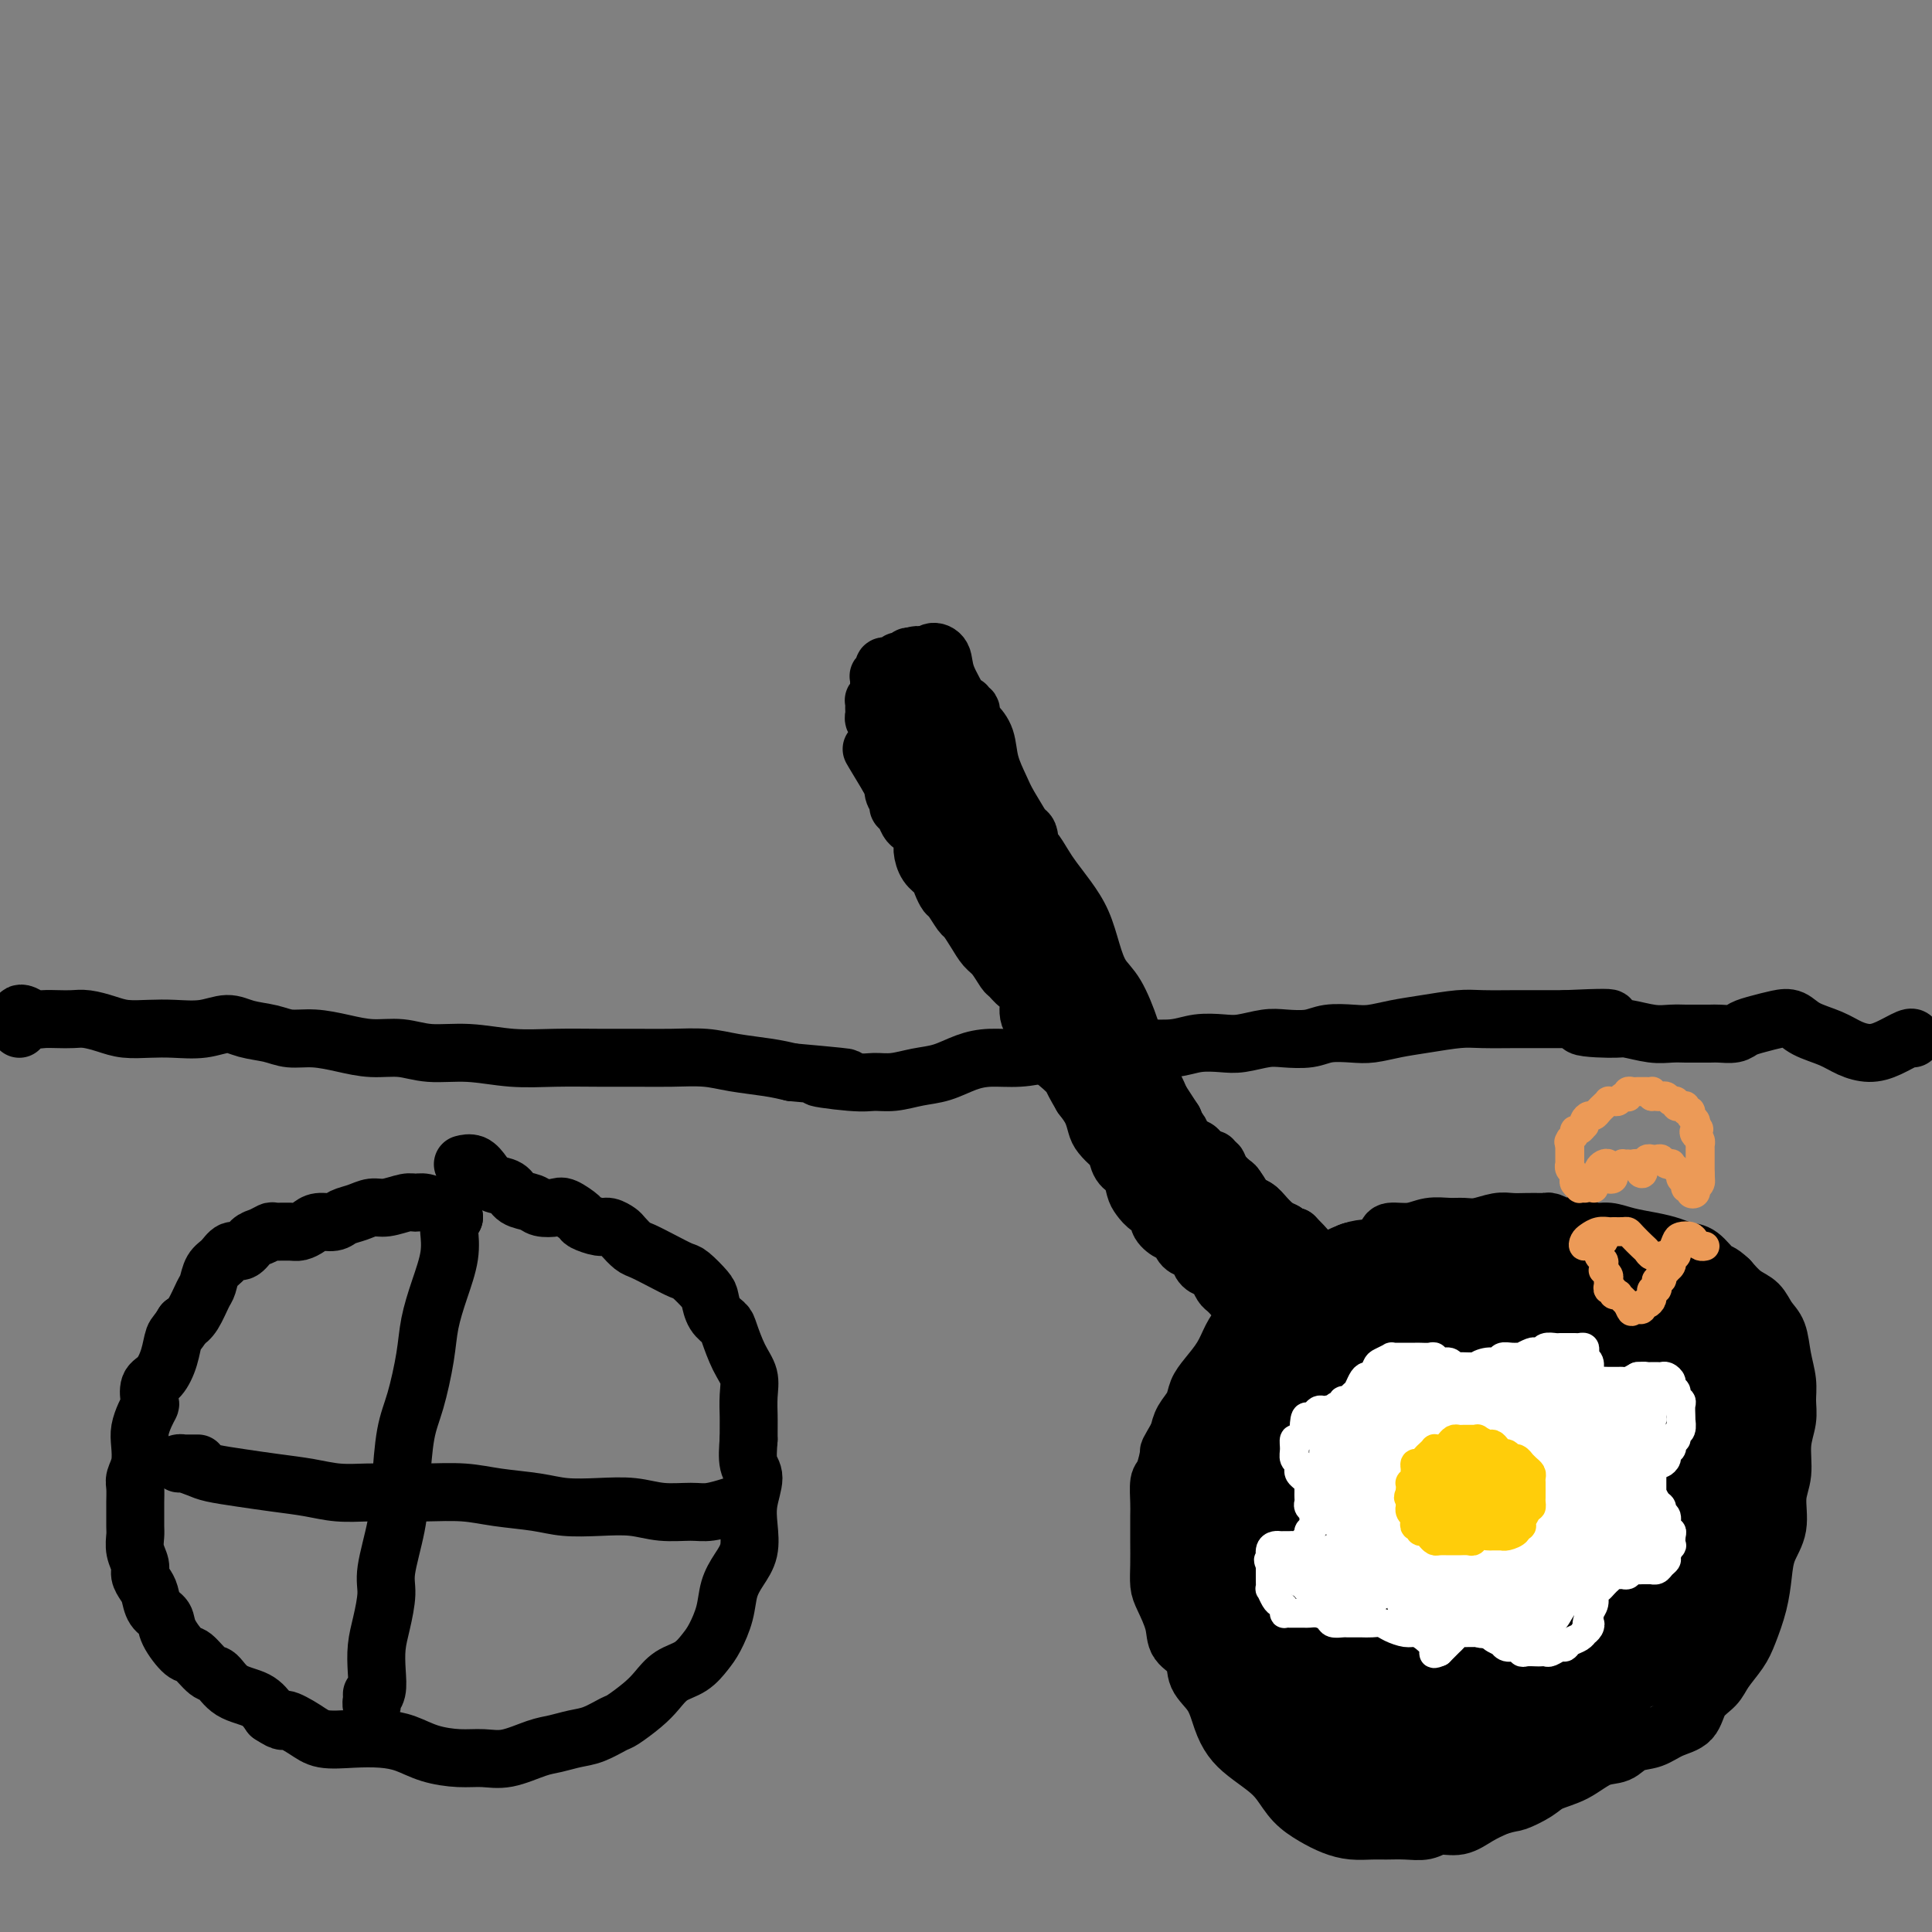 <svg viewBox='0 0 400 400' version='1.1' xmlns='http://www.w3.org/2000/svg' xmlns:xlink='http://www.w3.org/1999/xlink'><rect x="0" y="0" width="400" height="400" fill="#808080" stroke="none"/><g fill='none' stroke='#000000' stroke-width='12' stroke-linecap='round' stroke-linejoin='round'><path d='M4,213c0.017,-0.740 0.034,-1.480 0,-2c-0.034,-0.520 -0.119,-0.819 0,-1c0.119,-0.181 0.444,-0.245 1,0c0.556,0.245 1.344,0.797 2,1c0.656,0.203 1.179,0.057 2,0c0.821,-0.057 1.940,-0.026 3,0c1.060,0.026 2.061,0.045 3,0c0.939,-0.045 1.817,-0.156 3,0c1.183,0.156 2.671,0.579 4,1c1.329,0.421 2.498,0.840 4,1c1.502,0.160 3.338,0.060 5,0c1.662,-0.060 3.151,-0.080 5,0c1.849,0.080 4.058,0.260 6,0c1.942,-0.260 3.617,-0.960 5,-1c1.383,-0.040 2.476,0.580 4,1c1.524,0.420 3.480,0.638 5,1c1.520,0.362 2.604,0.866 4,1c1.396,0.134 3.105,-0.104 5,0c1.895,0.104 3.977,0.549 6,1c2.023,0.451 3.987,0.909 6,1c2.013,0.091 4.075,-0.186 6,0c1.925,0.186 3.712,0.834 6,1c2.288,0.166 5.075,-0.152 8,0c2.925,0.152 5.988,0.773 9,1c3.012,0.227 5.974,0.060 9,0c3.026,-0.060 6.116,-0.013 9,0c2.884,0.013 5.562,-0.008 8,0c2.438,0.008 4.637,0.043 7,0c2.363,-0.043 4.891,-0.166 7,0c2.109,0.166 3.799,0.622 6,1c2.201,0.378 4.915,0.680 7,1c2.085,0.320 3.543,0.660 5,1'/><path d='M164,222c19.163,1.712 8.572,0.991 6,1c-2.572,0.009 2.877,0.746 6,1c3.123,0.254 3.920,0.023 5,0c1.080,-0.023 2.443,0.162 4,0c1.557,-0.162 3.307,-0.670 5,-1c1.693,-0.330 3.330,-0.484 5,-1c1.670,-0.516 3.372,-1.396 5,-2c1.628,-0.604 3.183,-0.932 5,-1c1.817,-0.068 3.897,0.126 6,0c2.103,-0.126 4.230,-0.570 6,-1c1.770,-0.430 3.183,-0.846 5,-1c1.817,-0.154 4.039,-0.045 6,0c1.961,0.045 3.662,0.026 5,0c1.338,-0.026 2.313,-0.058 4,0c1.687,0.058 4.086,0.208 6,0c1.914,-0.208 3.343,-0.774 5,-1c1.657,-0.226 3.542,-0.112 5,0c1.458,0.112 2.489,0.222 4,0c1.511,-0.222 3.503,-0.778 5,-1c1.497,-0.222 2.500,-0.111 4,0c1.500,0.111 3.499,0.223 5,0c1.501,-0.223 2.506,-0.780 4,-1c1.494,-0.220 3.477,-0.101 5,0c1.523,0.101 2.585,0.185 4,0c1.415,-0.185 3.182,-0.638 5,-1c1.818,-0.362 3.685,-0.633 6,-1c2.315,-0.367 5.076,-0.830 7,-1c1.924,-0.170 3.011,-0.045 5,0c1.989,0.045 4.882,0.012 7,0c2.118,-0.012 3.462,-0.003 5,0c1.538,0.003 3.269,0.002 5,0'/><path d='M324,211c16.429,-0.767 6.502,0.316 4,1c-2.502,0.684 2.422,0.968 5,1c2.578,0.032 2.811,-0.188 4,0c1.189,0.188 3.334,0.782 5,1c1.666,0.218 2.854,0.058 4,0c1.146,-0.058 2.250,-0.015 3,0c0.750,0.015 1.145,0.001 2,0c0.855,-0.001 2.170,0.011 3,0c0.830,-0.011 1.173,-0.045 2,0c0.827,0.045 2.136,0.168 3,0c0.864,-0.168 1.282,-0.628 2,-1c0.718,-0.372 1.735,-0.658 3,-1c1.265,-0.342 2.778,-0.740 4,-1c1.222,-0.260 2.154,-0.381 3,0c0.846,0.381 1.607,1.263 3,2c1.393,0.737 3.417,1.328 5,2c1.583,0.672 2.725,1.423 4,2c1.275,0.577 2.681,0.978 4,1c1.319,0.022 2.549,-0.334 4,-1c1.451,-0.666 3.121,-1.641 4,-2c0.879,-0.359 0.965,-0.103 1,0c0.035,0.103 0.017,0.051 0,0'/><path d='M94,252c-0.425,0.121 -0.849,0.242 -1,0c-0.151,-0.242 -0.028,-0.849 0,-1c0.028,-0.151 -0.041,0.152 0,0c0.041,-0.152 0.190,-0.758 0,-1c-0.190,-0.242 -0.721,-0.118 -1,0c-0.279,0.118 -0.308,0.232 -1,0c-0.692,-0.232 -2.047,-0.809 -3,-1c-0.953,-0.191 -1.504,0.004 -2,0c-0.496,-0.004 -0.938,-0.209 -2,0c-1.062,0.209 -2.745,0.830 -4,1c-1.255,0.170 -2.083,-0.113 -3,0c-0.917,0.113 -1.922,0.621 -3,1c-1.078,0.379 -2.228,0.627 -3,1c-0.772,0.373 -1.164,0.870 -2,1c-0.836,0.130 -2.116,-0.109 -3,0c-0.884,0.109 -1.374,0.564 -2,1c-0.626,0.436 -1.389,0.852 -2,1c-0.611,0.148 -1.070,0.027 -2,0c-0.930,-0.027 -2.332,0.039 -3,0c-0.668,-0.039 -0.602,-0.184 -1,0c-0.398,0.184 -1.261,0.697 -2,1c-0.739,0.303 -1.353,0.398 -2,1c-0.647,0.602 -1.325,1.713 -2,2c-0.675,0.287 -1.346,-0.248 -2,0c-0.654,0.248 -1.291,1.281 -2,2c-0.709,0.719 -1.488,1.124 -2,2c-0.512,0.876 -0.756,2.225 -1,3c-0.244,0.775 -0.489,0.978 -1,2c-0.511,1.022 -1.289,2.863 -2,4c-0.711,1.137 -1.356,1.568 -2,2'/><path d='M38,274c-1.344,2.198 -1.705,2.193 -2,3c-0.295,0.807 -0.523,2.425 -1,4c-0.477,1.575 -1.202,3.107 -2,4c-0.798,0.893 -1.667,1.149 -2,2c-0.333,0.851 -0.128,2.299 0,3c0.128,0.701 0.179,0.655 0,1c-0.179,0.345 -0.588,1.079 -1,2c-0.412,0.921 -0.828,2.027 -1,3c-0.172,0.973 -0.099,1.812 0,3c0.099,1.188 0.223,2.726 0,4c-0.223,1.274 -0.792,2.285 -1,3c-0.208,0.715 -0.056,1.135 0,2c0.056,0.865 0.014,2.174 0,3c-0.014,0.826 0.000,1.170 0,2c-0.000,0.830 -0.015,2.148 0,3c0.015,0.852 0.059,1.240 0,2c-0.059,0.760 -0.223,1.893 0,3c0.223,1.107 0.832,2.187 1,3c0.168,0.813 -0.105,1.358 0,2c0.105,0.642 0.590,1.381 1,2c0.410,0.619 0.747,1.119 1,2c0.253,0.881 0.423,2.142 1,3c0.577,0.858 1.562,1.313 2,2c0.438,0.687 0.330,1.607 1,3c0.670,1.393 2.120,3.259 3,4c0.880,0.741 1.191,0.358 2,1c0.809,0.642 2.117,2.310 3,3c0.883,0.690 1.340,0.401 2,1c0.660,0.599 1.524,2.084 3,3c1.476,0.916 3.565,1.262 5,2c1.435,0.738 2.218,1.869 3,3'/><path d='M56,355c3.266,2.149 2.431,1.020 3,1c0.569,-0.020 2.542,1.068 4,2c1.458,0.932 2.401,1.706 4,2c1.599,0.294 3.855,0.107 6,0c2.145,-0.107 4.180,-0.134 6,0c1.820,0.134 3.426,0.430 5,1c1.574,0.570 3.117,1.414 5,2c1.883,0.586 4.106,0.914 6,1c1.894,0.086 3.458,-0.071 5,0c1.542,0.071 3.062,0.371 5,0c1.938,-0.371 4.295,-1.413 6,-2c1.705,-0.587 2.759,-0.719 4,-1c1.241,-0.281 2.671,-0.711 4,-1c1.329,-0.289 2.558,-0.436 4,-1c1.442,-0.564 3.098,-1.544 4,-2c0.902,-0.456 1.049,-0.386 2,-1c0.951,-0.614 2.706,-1.911 4,-3c1.294,-1.089 2.128,-1.970 3,-3c0.872,-1.030 1.782,-2.210 3,-3c1.218,-0.790 2.745,-1.190 4,-2c1.255,-0.810 2.237,-2.029 3,-3c0.763,-0.971 1.308,-1.693 2,-3c0.692,-1.307 1.531,-3.199 2,-5c0.469,-1.801 0.569,-3.512 1,-5c0.431,-1.488 1.192,-2.751 2,-4c0.808,-1.249 1.663,-2.482 2,-4c0.337,-1.518 0.157,-3.321 0,-5c-0.157,-1.679 -0.289,-3.234 0,-5c0.289,-1.766 1.001,-3.745 1,-5c-0.001,-1.255 -0.715,-1.787 -1,-3c-0.285,-1.213 -0.143,-3.106 0,-5'/><path d='M155,298c0.007,-4.501 0.023,-4.253 0,-5c-0.023,-0.747 -0.085,-2.490 0,-4c0.085,-1.510 0.317,-2.788 0,-4c-0.317,-1.212 -1.185,-2.359 -2,-4c-0.815,-1.641 -1.578,-3.775 -2,-5c-0.422,-1.225 -0.501,-1.540 -1,-2c-0.499,-0.460 -1.416,-1.064 -2,-2c-0.584,-0.936 -0.833,-2.204 -1,-3c-0.167,-0.796 -0.251,-1.120 -1,-2c-0.749,-0.880 -2.164,-2.315 -3,-3c-0.836,-0.685 -1.092,-0.621 -2,-1c-0.908,-0.379 -2.466,-1.200 -4,-2c-1.534,-0.800 -3.044,-1.577 -4,-2c-0.956,-0.423 -1.357,-0.491 -2,-1c-0.643,-0.509 -1.528,-1.460 -2,-2c-0.472,-0.540 -0.530,-0.668 -1,-1c-0.470,-0.332 -1.351,-0.867 -2,-1c-0.649,-0.133 -1.065,0.136 -2,0c-0.935,-0.136 -2.390,-0.677 -3,-1c-0.610,-0.323 -0.375,-0.430 -1,-1c-0.625,-0.570 -2.111,-1.605 -3,-2c-0.889,-0.395 -1.182,-0.151 -2,0c-0.818,0.151 -2.162,0.210 -3,0c-0.838,-0.210 -1.169,-0.689 -2,-1c-0.831,-0.311 -2.162,-0.455 -3,-1c-0.838,-0.545 -1.185,-1.491 -2,-2c-0.815,-0.509 -2.100,-0.581 -3,-1c-0.900,-0.419 -1.417,-1.184 -2,-2c-0.583,-0.816 -1.234,-1.681 -2,-2c-0.766,-0.319 -1.647,-0.091 -2,0c-0.353,0.091 -0.176,0.046 0,0'/><path d='M94,252c-0.422,0.165 -0.844,0.331 -1,0c-0.156,-0.331 -0.048,-1.158 0,-1c0.048,0.158 0.034,1.300 0,2c-0.034,0.700 -0.088,0.959 0,2c0.088,1.041 0.319,2.865 0,5c-0.319,2.135 -1.188,4.583 -2,7c-0.812,2.417 -1.566,4.804 -2,7c-0.434,2.196 -0.549,4.200 -1,7c-0.451,2.800 -1.239,6.395 -2,9c-0.761,2.605 -1.496,4.221 -2,7c-0.504,2.779 -0.779,6.721 -1,10c-0.221,3.279 -0.389,5.895 -1,9c-0.611,3.105 -1.667,6.700 -2,9c-0.333,2.300 0.055,3.306 0,5c-0.055,1.694 -0.554,4.078 -1,6c-0.446,1.922 -0.837,3.382 -1,5c-0.163,1.618 -0.096,3.393 0,5c0.096,1.607 0.222,3.047 0,4c-0.222,0.953 -0.791,1.420 -1,2c-0.209,0.580 -0.056,1.271 0,1c0.056,-0.271 0.016,-1.506 0,-2c-0.016,-0.494 -0.008,-0.247 0,0'/><path d='M41,303c-0.229,0.002 -0.458,0.003 -1,0c-0.542,-0.003 -1.396,-0.012 -2,0c-0.604,0.012 -0.957,0.045 -1,0c-0.043,-0.045 0.226,-0.167 1,0c0.774,0.167 2.054,0.622 3,1c0.946,0.378 1.560,0.679 3,1c1.440,0.321 3.708,0.660 6,1c2.292,0.340 4.610,0.679 7,1c2.390,0.321 4.853,0.622 7,1c2.147,0.378 3.980,0.833 6,1c2.020,0.167 4.228,0.048 6,0c1.772,-0.048 3.110,-0.024 5,0c1.890,0.024 4.334,0.049 7,0c2.666,-0.049 5.554,-0.170 8,0c2.446,0.170 4.449,0.633 7,1c2.551,0.367 5.650,0.638 8,1c2.350,0.362 3.952,0.815 6,1c2.048,0.185 4.542,0.103 7,0c2.458,-0.103 4.880,-0.228 7,0c2.120,0.228 3.937,0.807 6,1c2.063,0.193 4.370,-0.001 6,0c1.630,0.001 2.581,0.196 4,0c1.419,-0.196 3.305,-0.784 4,-1c0.695,-0.216 0.199,-0.062 0,0c-0.199,0.062 -0.099,0.031 0,0'/><path d='M314,259c-0.720,-0.445 -1.441,-0.890 -2,-1c-0.559,-0.110 -0.957,0.114 -1,0c-0.043,-0.114 0.269,-0.568 0,-1c-0.269,-0.432 -1.121,-0.844 -2,-1c-0.879,-0.156 -1.787,-0.056 -3,0c-1.213,0.056 -2.733,0.067 -4,0c-1.267,-0.067 -2.282,-0.211 -3,0c-0.718,0.211 -1.140,0.778 -2,1c-0.860,0.222 -2.158,0.098 -3,0c-0.842,-0.098 -1.226,-0.171 -2,0c-0.774,0.171 -1.936,0.585 -3,1c-1.064,0.415 -2.030,0.832 -3,1c-0.970,0.168 -1.943,0.086 -3,0c-1.057,-0.086 -2.197,-0.176 -3,0c-0.803,0.176 -1.267,0.618 -2,1c-0.733,0.382 -1.734,0.703 -3,1c-1.266,0.297 -2.797,0.569 -4,1c-1.203,0.431 -2.080,1.022 -3,2c-0.920,0.978 -1.885,2.344 -3,3c-1.115,0.656 -2.382,0.601 -3,1c-0.618,0.399 -0.587,1.253 -1,2c-0.413,0.747 -1.269,1.386 -2,2c-0.731,0.614 -1.338,1.203 -2,2c-0.662,0.797 -1.381,1.802 -2,3c-0.619,1.198 -1.139,2.589 -2,4c-0.861,1.411 -2.062,2.842 -3,4c-0.938,1.158 -1.612,2.042 -2,3c-0.388,0.958 -0.489,1.989 -1,3c-0.511,1.011 -1.432,2.003 -2,3c-0.568,0.997 -0.784,1.998 -1,3'/><path d='M244,297c-2.420,4.239 -1.969,3.336 -2,4c-0.031,0.664 -0.544,2.897 -1,4c-0.456,1.103 -0.854,1.078 -1,2c-0.146,0.922 -0.040,2.792 0,4c0.040,1.208 0.012,1.753 0,3c-0.012,1.247 -0.010,3.197 0,5c0.010,1.803 0.028,3.459 0,5c-0.028,1.541 -0.102,2.967 0,4c0.102,1.033 0.378,1.672 1,3c0.622,1.328 1.588,3.344 2,5c0.412,1.656 0.270,2.953 1,4c0.730,1.047 2.330,1.845 3,3c0.670,1.155 0.408,2.668 1,4c0.592,1.332 2.038,2.481 3,4c0.962,1.519 1.440,3.406 2,5c0.560,1.594 1.202,2.895 2,4c0.798,1.105 1.753,2.015 3,3c1.247,0.985 2.787,2.046 4,3c1.213,0.954 2.098,1.800 3,3c0.902,1.200 1.820,2.752 3,4c1.180,1.248 2.622,2.191 4,3c1.378,0.809 2.692,1.484 4,2c1.308,0.516 2.608,0.871 4,1c1.392,0.129 2.875,0.030 4,0c1.125,-0.030 1.893,0.008 3,0c1.107,-0.008 2.553,-0.060 4,0c1.447,0.060 2.893,0.234 4,0c1.107,-0.234 1.874,-0.877 3,-1c1.126,-0.123 2.611,0.275 4,0c1.389,-0.275 2.683,-1.221 4,-2c1.317,-0.779 2.659,-1.389 4,-2'/><path d='M310,374c3.016,-0.906 3.054,-0.670 4,-1c0.946,-0.330 2.798,-1.225 4,-2c1.202,-0.775 1.752,-1.430 3,-2c1.248,-0.570 3.194,-1.055 5,-2c1.806,-0.945 3.472,-2.351 5,-3c1.528,-0.649 2.917,-0.542 4,-1c1.083,-0.458 1.861,-1.480 3,-2c1.139,-0.520 2.641,-0.537 4,-1c1.359,-0.463 2.576,-1.372 4,-2c1.424,-0.628 3.057,-0.976 4,-2c0.943,-1.024 1.197,-2.726 2,-4c0.803,-1.274 2.155,-2.121 3,-3c0.845,-0.879 1.182,-1.791 2,-3c0.818,-1.209 2.116,-2.713 3,-4c0.884,-1.287 1.355,-2.355 2,-4c0.645,-1.645 1.464,-3.868 2,-6c0.536,-2.132 0.789,-4.175 1,-6c0.211,-1.825 0.381,-3.432 1,-5c0.619,-1.568 1.686,-3.097 2,-5c0.314,-1.903 -0.126,-4.178 0,-6c0.126,-1.822 0.819,-3.189 1,-5c0.181,-1.811 -0.151,-4.065 0,-6c0.151,-1.935 0.784,-3.550 1,-5c0.216,-1.450 0.013,-2.733 0,-4c-0.013,-1.267 0.163,-2.517 0,-4c-0.163,-1.483 -0.665,-3.197 -1,-5c-0.335,-1.803 -0.501,-3.693 -1,-5c-0.499,-1.307 -1.330,-2.031 -2,-3c-0.670,-0.969 -1.181,-2.184 -2,-3c-0.819,-0.816 -1.948,-1.233 -3,-2c-1.052,-0.767 -2.026,-1.883 -3,-3'/><path d='M358,265c-2.084,-1.985 -2.292,-1.449 -3,-2c-0.708,-0.551 -1.914,-2.189 -3,-3c-1.086,-0.811 -2.051,-0.796 -3,-1c-0.949,-0.204 -1.881,-0.628 -3,-1c-1.119,-0.372 -2.424,-0.692 -4,-1c-1.576,-0.308 -3.424,-0.605 -5,-1c-1.576,-0.395 -2.879,-0.890 -4,-1c-1.121,-0.110 -2.058,0.163 -3,0c-0.942,-0.163 -1.888,-0.762 -3,-1c-1.112,-0.238 -2.390,-0.116 -3,0c-0.610,0.116 -0.550,0.227 -1,0c-0.450,-0.227 -1.408,-0.793 -2,-1c-0.592,-0.207 -0.818,-0.057 -1,0c-0.182,0.057 -0.320,0.019 -1,0c-0.680,-0.019 -1.900,-0.019 -3,0c-1.100,0.019 -2.078,0.058 -3,0c-0.922,-0.058 -1.786,-0.213 -3,0c-1.214,0.213 -2.778,0.793 -4,1c-1.222,0.207 -2.103,0.041 -3,0c-0.897,-0.041 -1.808,0.044 -3,0c-1.192,-0.044 -2.663,-0.218 -4,0c-1.337,0.218 -2.541,0.829 -4,1c-1.459,0.171 -3.175,-0.099 -4,0c-0.825,0.099 -0.761,0.565 -1,1c-0.239,0.435 -0.783,0.839 -1,1c-0.217,0.161 -0.109,0.081 0,0'/><path d='M258,269c-0.341,-0.032 -0.683,-0.064 -1,0c-0.317,0.064 -0.610,0.226 -1,0c-0.390,-0.226 -0.878,-0.838 -1,-1c-0.122,-0.162 0.123,0.125 0,0c-0.123,-0.125 -0.614,-0.662 -1,-1c-0.386,-0.338 -0.667,-0.475 -1,-1c-0.333,-0.525 -0.718,-1.436 -1,-2c-0.282,-0.564 -0.461,-0.780 -1,-1c-0.539,-0.220 -1.440,-0.444 -2,-1c-0.560,-0.556 -0.780,-1.446 -1,-2c-0.220,-0.554 -0.439,-0.774 -1,-1c-0.561,-0.226 -1.465,-0.459 -2,-1c-0.535,-0.541 -0.702,-1.392 -1,-2c-0.298,-0.608 -0.727,-0.974 -1,-1c-0.273,-0.026 -0.392,0.288 -1,0c-0.608,-0.288 -1.707,-1.178 -2,-2c-0.293,-0.822 0.221,-1.575 0,-2c-0.221,-0.425 -1.176,-0.521 -2,-1c-0.824,-0.479 -1.516,-1.340 -2,-2c-0.484,-0.660 -0.759,-1.117 -1,-2c-0.241,-0.883 -0.450,-2.190 -1,-3c-0.550,-0.810 -1.443,-1.122 -2,-2c-0.557,-0.878 -0.778,-2.321 -1,-3c-0.222,-0.679 -0.443,-0.594 -1,-1c-0.557,-0.406 -1.448,-1.305 -2,-2c-0.552,-0.695 -0.764,-1.187 -1,-2c-0.236,-0.813 -0.496,-1.947 -1,-3c-0.504,-1.053 -1.252,-2.027 -2,-3'/><path d='M224,227c-2.837,-4.829 -1.928,-3.902 -2,-4c-0.072,-0.098 -1.123,-1.221 -2,-2c-0.877,-0.779 -1.578,-1.213 -2,-2c-0.422,-0.787 -0.564,-1.925 -1,-3c-0.436,-1.075 -1.168,-2.085 -2,-3c-0.832,-0.915 -1.766,-1.735 -2,-3c-0.234,-1.265 0.233,-2.976 0,-4c-0.233,-1.024 -1.165,-1.362 -2,-2c-0.835,-0.638 -1.574,-1.577 -2,-2c-0.426,-0.423 -0.538,-0.331 -1,-1c-0.462,-0.669 -1.275,-2.099 -2,-3c-0.725,-0.901 -1.364,-1.271 -2,-2c-0.636,-0.729 -1.270,-1.815 -2,-3c-0.730,-1.185 -1.558,-2.467 -2,-3c-0.442,-0.533 -0.499,-0.317 -1,-1c-0.501,-0.683 -1.447,-2.265 -2,-3c-0.553,-0.735 -0.712,-0.623 -1,-1c-0.288,-0.377 -0.703,-1.241 -1,-2c-0.297,-0.759 -0.475,-1.411 -1,-2c-0.525,-0.589 -1.398,-1.114 -2,-2c-0.602,-0.886 -0.935,-2.134 -1,-3c-0.065,-0.866 0.138,-1.349 0,-2c-0.138,-0.651 -0.615,-1.470 -1,-2c-0.385,-0.530 -0.676,-0.771 -1,-1c-0.324,-0.229 -0.679,-0.445 -1,-1c-0.321,-0.555 -0.607,-1.448 -1,-2c-0.393,-0.552 -0.893,-0.764 -1,-1c-0.107,-0.236 0.177,-0.496 0,-1c-0.177,-0.504 -0.817,-1.251 -1,-2c-0.183,-0.749 0.091,-1.500 0,-2c-0.091,-0.500 -0.545,-0.750 -1,-1'/><path d='M184,161c-6.410,-10.617 -2.436,-4.158 -1,-2c1.436,2.158 0.332,0.015 0,-1c-0.332,-1.015 0.107,-0.901 0,-1c-0.107,-0.099 -0.760,-0.412 -1,-1c-0.240,-0.588 -0.068,-1.453 0,-2c0.068,-0.547 0.032,-0.776 0,-1c-0.032,-0.224 -0.061,-0.441 0,-1c0.061,-0.559 0.212,-1.459 0,-2c-0.212,-0.541 -0.789,-0.723 -1,-1c-0.211,-0.277 -0.058,-0.648 0,-1c0.058,-0.352 0.019,-0.686 0,-1c-0.019,-0.314 -0.019,-0.609 0,-1c0.019,-0.391 0.058,-0.878 0,-1c-0.058,-0.122 -0.212,0.122 0,0c0.212,-0.122 0.789,-0.611 1,-1c0.211,-0.389 0.055,-0.678 0,-1c-0.055,-0.322 -0.011,-0.678 0,-1c0.011,-0.322 -0.012,-0.612 0,-1c0.012,-0.388 0.059,-0.875 0,-1c-0.059,-0.125 -0.223,0.111 0,0c0.223,-0.111 0.834,-0.569 1,-1c0.166,-0.431 -0.114,-0.834 0,-1c0.114,-0.166 0.622,-0.096 1,0c0.378,0.096 0.626,0.218 1,0c0.374,-0.218 0.874,-0.777 1,-1c0.126,-0.223 -0.121,-0.111 0,0c0.121,0.111 0.609,0.222 1,0c0.391,-0.222 0.683,-0.778 1,-1c0.317,-0.222 0.658,-0.111 1,0'/><path d='M189,136c1.246,-0.774 0.860,-0.208 1,0c0.140,0.208 0.807,0.059 1,0c0.193,-0.059 -0.088,-0.028 0,0c0.088,0.028 0.545,0.054 1,0c0.455,-0.054 0.906,-0.188 1,0c0.094,0.188 -0.171,0.697 0,1c0.171,0.303 0.778,0.400 1,1c0.222,0.600 0.060,1.704 0,2c-0.060,0.296 -0.017,-0.215 0,0c0.017,0.215 0.008,1.157 0,2c-0.008,0.843 -0.016,1.588 0,2c0.016,0.412 0.057,0.491 0,1c-0.057,0.509 -0.211,1.449 0,2c0.211,0.551 0.789,0.712 1,1c0.211,0.288 0.056,0.704 0,1c-0.056,0.296 -0.011,0.474 0,1c0.011,0.526 -0.011,1.402 0,2c0.011,0.598 0.055,0.920 0,1c-0.055,0.080 -0.211,-0.080 0,0c0.211,0.080 0.788,0.402 1,1c0.212,0.598 0.061,1.472 0,2c-0.061,0.528 -0.030,0.709 0,1c0.030,0.291 0.061,0.693 0,1c-0.061,0.307 -0.212,0.519 0,1c0.212,0.481 0.789,1.232 1,2c0.211,0.768 0.057,1.553 0,2c-0.057,0.447 -0.016,0.556 0,1c0.016,0.444 0.008,1.222 0,2'/><path d='M197,166c0.461,4.571 0.114,1.998 0,1c-0.114,-0.998 0.007,-0.421 0,0c-0.007,0.421 -0.141,0.686 0,1c0.141,0.314 0.559,0.678 1,1c0.441,0.322 0.906,0.601 1,1c0.094,0.399 -0.182,0.917 0,1c0.182,0.083 0.822,-0.268 1,0c0.178,0.268 -0.106,1.156 0,2c0.106,0.844 0.601,1.644 1,2c0.399,0.356 0.702,0.270 1,1c0.298,0.730 0.591,2.278 1,3c0.409,0.722 0.935,0.617 1,1c0.065,0.383 -0.329,1.253 0,2c0.329,0.747 1.382,1.369 2,2c0.618,0.631 0.800,1.269 1,2c0.200,0.731 0.416,1.555 1,2c0.584,0.445 1.535,0.513 2,1c0.465,0.487 0.443,1.394 1,2c0.557,0.606 1.693,0.911 2,2c0.307,1.089 -0.213,2.963 0,4c0.213,1.037 1.160,1.236 2,2c0.840,0.764 1.572,2.091 2,3c0.428,0.909 0.552,1.398 1,2c0.448,0.602 1.218,1.316 2,2c0.782,0.684 1.574,1.337 2,2c0.426,0.663 0.484,1.335 1,2c0.516,0.665 1.489,1.323 2,2c0.511,0.677 0.561,1.375 1,2c0.439,0.625 1.268,1.179 2,2c0.732,0.821 1.366,1.911 2,3'/><path d='M230,219c2.769,3.522 1.193,1.328 1,1c-0.193,-0.328 0.999,1.211 2,2c1.001,0.789 1.812,0.829 2,1c0.188,0.171 -0.245,0.473 0,1c0.245,0.527 1.168,1.278 2,2c0.832,0.722 1.571,1.416 2,2c0.429,0.584 0.547,1.060 1,2c0.453,0.940 1.239,2.346 2,3c0.761,0.654 1.495,0.556 2,1c0.505,0.444 0.779,1.428 1,2c0.221,0.572 0.387,0.731 1,1c0.613,0.269 1.673,0.650 2,1c0.327,0.350 -0.080,0.671 0,1c0.080,0.329 0.647,0.665 1,1c0.353,0.335 0.494,0.667 1,1c0.506,0.333 1.378,0.665 2,1c0.622,0.335 0.993,0.671 1,1c0.007,0.329 -0.350,0.651 0,1c0.350,0.349 1.407,0.723 2,1c0.593,0.277 0.722,0.455 1,1c0.278,0.545 0.704,1.455 1,2c0.296,0.545 0.460,0.723 1,1c0.540,0.277 1.454,0.651 2,1c0.546,0.349 0.724,0.672 1,1c0.276,0.328 0.651,0.661 1,1c0.349,0.339 0.671,0.683 1,1c0.329,0.317 0.666,0.607 1,1c0.334,0.393 0.667,0.889 1,1c0.333,0.111 0.667,-0.162 1,0c0.333,0.162 0.667,0.761 1,1c0.333,0.239 0.667,0.120 1,0'/><path d='M268,256c5.837,5.905 1.431,2.168 0,1c-1.431,-1.168 0.115,0.233 1,1c0.885,0.767 1.110,0.900 1,1c-0.110,0.100 -0.556,0.167 -1,0c-0.444,-0.167 -0.888,-0.570 -1,-1c-0.112,-0.430 0.108,-0.888 0,-1c-0.108,-0.112 -0.543,0.122 -1,0c-0.457,-0.122 -0.937,-0.600 -1,-1c-0.063,-0.400 0.292,-0.721 0,-1c-0.292,-0.279 -1.232,-0.514 -2,-1c-0.768,-0.486 -1.365,-1.221 -2,-2c-0.635,-0.779 -1.308,-1.600 -2,-2c-0.692,-0.400 -1.405,-0.379 -2,-1c-0.595,-0.621 -1.074,-1.884 -2,-3c-0.926,-1.116 -2.301,-2.086 -3,-3c-0.699,-0.914 -0.723,-1.773 -1,-2c-0.277,-0.227 -0.806,0.176 -1,0c-0.194,-0.176 -0.052,-0.932 0,-1c0.052,-0.068 0.015,0.552 0,1c-0.015,0.448 -0.007,0.724 0,1'/><path d='M251,242c-2.731,-1.908 -0.059,1.821 1,4c1.059,2.179 0.503,2.808 1,4c0.497,1.192 2.046,2.948 3,4c0.954,1.052 1.311,1.400 2,2c0.689,0.600 1.709,1.454 2,2c0.291,0.546 -0.149,0.786 0,1c0.149,0.214 0.885,0.402 1,0c0.115,-0.402 -0.391,-1.396 -1,-2c-0.609,-0.604 -1.323,-0.819 -2,-2c-0.677,-1.181 -1.319,-3.328 -2,-5c-0.681,-1.672 -1.403,-2.870 -2,-4c-0.597,-1.130 -1.071,-2.193 -2,-3c-0.929,-0.807 -2.314,-1.359 -3,-2c-0.686,-0.641 -0.672,-1.372 -1,-2c-0.328,-0.628 -0.998,-1.151 -1,-1c-0.002,0.151 0.663,0.978 1,2c0.337,1.022 0.347,2.239 1,4c0.653,1.761 1.949,4.066 3,6c1.051,1.934 1.855,3.496 3,5c1.145,1.504 2.629,2.948 4,4c1.371,1.052 2.630,1.711 3,2c0.370,0.289 -0.149,0.207 0,0c0.149,-0.207 0.965,-0.538 1,-1c0.035,-0.462 -0.710,-1.056 -1,-2c-0.290,-0.944 -0.126,-2.237 -1,-3c-0.874,-0.763 -2.787,-0.997 -4,-2c-1.213,-1.003 -1.727,-2.774 -3,-5c-1.273,-2.226 -3.304,-4.907 -5,-7c-1.696,-2.093 -3.056,-3.598 -4,-5c-0.944,-1.402 -1.472,-2.701 -2,-4'/><path d='M243,232c-3.627,-5.564 -3.194,-4.975 -4,-6c-0.806,-1.025 -2.852,-3.662 -4,-5c-1.148,-1.338 -1.399,-1.375 -2,-2c-0.601,-0.625 -1.551,-1.839 -2,-2c-0.449,-0.161 -0.396,0.732 0,2c0.396,1.268 1.135,2.912 2,5c0.865,2.088 1.857,4.618 3,7c1.143,2.382 2.438,4.614 4,7c1.562,2.386 3.390,4.927 5,7c1.610,2.073 3.002,3.678 4,5c0.998,1.322 1.600,2.360 2,3c0.400,0.640 0.597,0.884 1,1c0.403,0.116 1.014,0.106 1,0c-0.014,-0.106 -0.651,-0.309 -1,-1c-0.349,-0.691 -0.409,-1.870 -1,-3c-0.591,-1.130 -1.711,-2.211 -3,-4c-1.289,-1.789 -2.745,-4.285 -4,-6c-1.255,-1.715 -2.309,-2.649 -3,-4c-0.691,-1.351 -1.018,-3.120 -2,-5c-0.982,-1.880 -2.620,-3.871 -4,-6c-1.380,-2.129 -2.502,-4.396 -3,-6c-0.498,-1.604 -0.373,-2.545 -1,-4c-0.627,-1.455 -2.005,-3.423 -3,-5c-0.995,-1.577 -1.607,-2.763 -2,-3c-0.393,-0.237 -0.567,0.475 0,2c0.567,1.525 1.876,3.864 3,6c1.124,2.136 2.062,4.068 3,6'/><path d='M232,221c1.377,3.487 1.820,5.204 3,7c1.180,1.796 3.096,3.672 4,5c0.904,1.328 0.796,2.107 1,2c0.204,-0.107 0.719,-1.099 1,-2c0.281,-0.901 0.329,-1.711 0,-3c-0.329,-1.289 -1.036,-3.057 -2,-5c-0.964,-1.943 -2.184,-4.062 -3,-6c-0.816,-1.938 -1.229,-3.697 -2,-6c-0.771,-2.303 -1.900,-5.151 -3,-7c-1.100,-1.849 -2.171,-2.701 -3,-4c-0.829,-1.299 -1.415,-3.046 -2,-5c-0.585,-1.954 -1.168,-4.114 -2,-6c-0.832,-1.886 -1.912,-3.499 -3,-5c-1.088,-1.501 -2.185,-2.892 -3,-4c-0.815,-1.108 -1.348,-1.933 -2,-3c-0.652,-1.067 -1.424,-2.376 -2,-3c-0.576,-0.624 -0.956,-0.562 -1,-1c-0.044,-0.438 0.247,-1.375 0,-2c-0.247,-0.625 -1.030,-0.940 -1,-1c0.030,-0.060 0.875,0.133 1,1c0.125,0.867 -0.471,2.407 0,4c0.471,1.593 2.008,3.238 3,5c0.992,1.762 1.441,3.640 2,5c0.559,1.360 1.230,2.201 2,3c0.770,0.799 1.639,1.554 2,2c0.361,0.446 0.212,0.582 0,0c-0.212,-0.582 -0.489,-1.880 -1,-3c-0.511,-1.120 -1.255,-2.060 -2,-3'/><path d='M219,186c-1.020,-1.737 -2.070,-3.079 -3,-5c-0.930,-1.921 -1.740,-4.422 -3,-7c-1.260,-2.578 -2.971,-5.234 -4,-7c-1.029,-1.766 -1.376,-2.643 -2,-4c-0.624,-1.357 -1.525,-3.195 -2,-5c-0.475,-1.805 -0.523,-3.578 -1,-5c-0.477,-1.422 -1.381,-2.492 -2,-3c-0.619,-0.508 -0.952,-0.453 -1,-1c-0.048,-0.547 0.189,-1.695 0,-2c-0.189,-0.305 -0.804,0.234 -1,0c-0.196,-0.234 0.026,-1.241 0,-1c-0.026,0.241 -0.302,1.728 0,3c0.302,1.272 1.181,2.328 2,4c0.819,1.672 1.577,3.960 2,6c0.423,2.040 0.513,3.830 1,5c0.487,1.170 1.373,1.718 2,2c0.627,0.282 0.995,0.299 1,0c0.005,-0.299 -0.353,-0.913 -1,-2c-0.647,-1.087 -1.581,-2.646 -2,-4c-0.419,-1.354 -0.321,-2.502 -1,-4c-0.679,-1.498 -2.136,-3.345 -3,-5c-0.864,-1.655 -1.135,-3.118 -2,-5c-0.865,-1.882 -2.323,-4.181 -3,-6c-0.677,-1.819 -0.575,-3.156 -1,-4c-0.425,-0.844 -1.379,-1.193 -2,-1c-0.621,0.193 -0.909,0.928 -1,1c-0.091,0.072 0.014,-0.519 0,0c-0.014,0.519 -0.147,2.148 0,4c0.147,1.852 0.573,3.926 1,6'/><path d='M193,146c0.591,2.650 1.570,4.276 2,6c0.430,1.724 0.312,3.548 1,5c0.688,1.452 2.182,2.534 3,3c0.818,0.466 0.959,0.316 1,0c0.041,-0.316 -0.020,-0.797 0,-1c0.020,-0.203 0.119,-0.129 0,-1c-0.119,-0.871 -0.456,-2.688 -1,-4c-0.544,-1.312 -1.295,-2.118 -2,-3c-0.705,-0.882 -1.364,-1.840 -2,-3c-0.636,-1.160 -1.247,-2.523 -2,-3c-0.753,-0.477 -1.646,-0.070 -2,0c-0.354,0.070 -0.169,-0.198 0,1c0.169,1.198 0.322,3.863 1,6c0.678,2.137 1.881,3.747 3,6c1.119,2.253 2.155,5.150 3,7c0.845,1.850 1.498,2.652 2,3c0.502,0.348 0.853,0.243 1,0c0.147,-0.243 0.092,-0.624 0,-1c-0.092,-0.376 -0.220,-0.749 -1,-2c-0.780,-1.251 -2.213,-3.382 -3,-5c-0.787,-1.618 -0.926,-2.725 -2,-4c-1.074,-1.275 -3.081,-2.718 -4,-4c-0.919,-1.282 -0.751,-2.404 -1,-3c-0.249,-0.596 -0.915,-0.665 -1,0c-0.085,0.665 0.410,2.063 1,4c0.590,1.937 1.274,4.414 2,7c0.726,2.586 1.494,5.281 3,8c1.506,2.719 3.752,5.463 5,7c1.248,1.537 1.500,1.868 2,2c0.500,0.132 1.250,0.066 2,0'/><path d='M204,177c2.017,2.596 1.058,0.587 0,-1c-1.058,-1.587 -2.217,-2.753 -3,-4c-0.783,-1.247 -1.191,-2.576 -2,-4c-0.809,-1.424 -2.019,-2.944 -3,-4c-0.981,-1.056 -1.733,-1.649 -2,-2c-0.267,-0.351 -0.049,-0.462 0,1c0.049,1.462 -0.072,4.496 1,8c1.072,3.504 3.338,7.478 5,11c1.662,3.522 2.721,6.591 4,9c1.279,2.409 2.777,4.158 4,5c1.223,0.842 2.170,0.775 3,1c0.830,0.225 1.542,0.741 2,1c0.458,0.259 0.662,0.262 1,0c0.338,-0.262 0.811,-0.789 1,-1c0.189,-0.211 0.095,-0.105 0,0'/><path d='M311,308c-1.220,-0.412 -2.441,-0.825 -4,-1c-1.559,-0.175 -3.457,-0.113 -5,0c-1.543,0.113 -2.731,0.276 -4,1c-1.269,0.724 -2.618,2.009 -4,4c-1.382,1.991 -2.798,4.688 -4,7c-1.202,2.312 -2.192,4.237 -3,6c-0.808,1.763 -1.434,3.362 -1,5c0.434,1.638 1.928,3.314 4,4c2.072,0.686 4.722,0.381 7,0c2.278,-0.381 4.183,-0.840 7,-2c2.817,-1.160 6.547,-3.023 10,-5c3.453,-1.977 6.629,-4.070 10,-7c3.371,-2.930 6.938,-6.697 9,-10c2.062,-3.303 2.621,-6.142 3,-9c0.379,-2.858 0.579,-5.737 0,-8c-0.579,-2.263 -1.938,-3.912 -4,-5c-2.062,-1.088 -4.828,-1.614 -8,-2c-3.172,-0.386 -6.751,-0.631 -11,0c-4.249,0.631 -9.168,2.136 -14,4c-4.832,1.864 -9.577,4.085 -14,7c-4.423,2.915 -8.525,6.524 -12,9c-3.475,2.476 -6.324,3.819 -8,6c-1.676,2.181 -2.181,5.200 -2,7c0.181,1.800 1.047,2.381 3,3c1.953,0.619 4.994,1.277 8,1c3.006,-0.277 5.977,-1.490 10,-3c4.023,-1.510 9.098,-3.318 14,-6c4.902,-2.682 9.631,-6.238 14,-10c4.369,-3.762 8.377,-7.730 11,-11c2.623,-3.270 3.860,-5.842 5,-9c1.140,-3.158 2.183,-6.902 2,-9c-0.183,-2.098 -1.591,-2.549 -3,-3'/><path d='M327,272c-1.487,-0.989 -3.704,-1.961 -7,-2c-3.296,-0.039 -7.672,0.854 -12,2c-4.328,1.146 -8.609,2.545 -13,5c-4.391,2.455 -8.892,5.965 -13,9c-4.108,3.035 -7.824,5.597 -10,8c-2.176,2.403 -2.813,4.649 -3,7c-0.187,2.351 0.076,4.806 2,6c1.924,1.194 5.509,1.125 9,1c3.491,-0.125 6.890,-0.307 11,-1c4.110,-0.693 8.933,-1.898 14,-4c5.067,-2.102 10.378,-5.103 15,-8c4.622,-2.897 8.555,-5.690 11,-9c2.445,-3.310 3.402,-7.136 4,-10c0.598,-2.864 0.836,-4.767 0,-7c-0.836,-2.233 -2.744,-4.795 -5,-6c-2.256,-1.205 -4.858,-1.054 -8,-1c-3.142,0.054 -6.824,0.010 -11,1c-4.176,0.990 -8.846,3.013 -13,5c-4.154,1.987 -7.793,3.937 -11,6c-3.207,2.063 -5.983,4.241 -8,6c-2.017,1.759 -3.274,3.101 -4,5c-0.726,1.899 -0.921,4.354 0,6c0.921,1.646 2.958,2.482 5,3c2.042,0.518 4.089,0.717 7,1c2.911,0.283 6.684,0.651 11,0c4.316,-0.651 9.173,-2.319 13,-4c3.827,-1.681 6.622,-3.373 9,-6c2.378,-2.627 4.338,-6.189 5,-9c0.662,-2.811 0.024,-4.872 -1,-7c-1.024,-2.128 -2.436,-4.322 -4,-6c-1.564,-1.678 -3.282,-2.839 -5,-4'/><path d='M315,259c-3.138,-1.690 -6.483,-0.916 -10,0c-3.517,0.916 -7.205,1.975 -11,4c-3.795,2.025 -7.696,5.016 -11,7c-3.304,1.984 -6.011,2.960 -9,6c-2.989,3.040 -6.260,8.142 -8,12c-1.740,3.858 -1.951,6.471 -2,9c-0.049,2.529 0.062,4.972 2,6c1.938,1.028 5.703,0.640 9,0c3.297,-0.640 6.125,-1.531 9,-3c2.875,-1.469 5.797,-3.517 9,-6c3.203,-2.483 6.689,-5.402 9,-9c2.311,-3.598 3.448,-7.875 4,-11c0.552,-3.125 0.518,-5.099 0,-7c-0.518,-1.901 -1.521,-3.728 -3,-5c-1.479,-1.272 -3.432,-1.987 -6,-2c-2.568,-0.013 -5.749,0.678 -9,2c-3.251,1.322 -6.571,3.276 -10,5c-3.429,1.724 -6.965,3.219 -10,5c-3.035,1.781 -5.568,3.849 -8,7c-2.432,3.151 -4.762,7.386 -6,10c-1.238,2.614 -1.383,3.606 -1,5c0.383,1.394 1.295,3.189 3,4c1.705,0.811 4.202,0.639 7,0c2.798,-0.639 5.898,-1.745 9,-3c3.102,-1.255 6.208,-2.658 9,-5c2.792,-2.342 5.272,-5.622 7,-9c1.728,-3.378 2.706,-6.856 3,-10c0.294,-3.144 -0.097,-5.956 -1,-8c-0.903,-2.044 -2.320,-3.319 -4,-4c-1.680,-0.681 -3.623,-0.766 -6,0c-2.377,0.766 -5.189,2.383 -8,4'/><path d='M272,263c-3.844,2.079 -6.453,5.277 -9,9c-2.547,3.723 -5.033,7.972 -7,12c-1.967,4.028 -3.414,7.835 -4,12c-0.586,4.165 -0.310,8.688 1,11c1.310,2.312 3.653,2.415 6,3c2.347,0.585 4.697,1.654 7,2c2.303,0.346 4.560,-0.029 7,-1c2.440,-0.971 5.065,-2.538 7,-5c1.935,-2.462 3.180,-5.820 4,-9c0.820,-3.180 1.215,-6.183 1,-9c-0.215,-2.817 -1.041,-5.446 -2,-7c-0.959,-1.554 -2.050,-2.031 -4,-2c-1.950,0.031 -4.757,0.570 -7,2c-2.243,1.430 -3.922,3.752 -6,6c-2.078,2.248 -4.554,4.423 -7,8c-2.446,3.577 -4.861,8.555 -6,13c-1.139,4.445 -1.001,8.358 -1,12c0.001,3.642 -0.133,7.015 1,9c1.133,1.985 3.534,2.583 6,3c2.466,0.417 4.999,0.655 7,0c2.001,-0.655 3.471,-2.202 5,-4c1.529,-1.798 3.116,-3.848 4,-6c0.884,-2.152 1.064,-4.405 1,-7c-0.064,-2.595 -0.371,-5.533 -1,-8c-0.629,-2.467 -1.578,-4.464 -3,-6c-1.422,-1.536 -3.317,-2.613 -5,-3c-1.683,-0.387 -3.155,-0.084 -5,1c-1.845,1.084 -4.061,2.950 -6,5c-1.939,2.050 -3.599,4.283 -5,7c-1.401,2.717 -2.543,5.919 -3,9c-0.457,3.081 -0.228,6.040 0,9'/><path d='M248,329c0.391,3.873 2.867,4.555 5,6c2.133,1.445 3.921,3.652 6,5c2.079,1.348 4.449,1.836 7,2c2.551,0.164 5.282,0.003 7,-1c1.718,-1.003 2.422,-2.850 3,-5c0.578,-2.150 1.029,-4.604 1,-7c-0.029,-2.396 -0.537,-4.733 -2,-7c-1.463,-2.267 -3.882,-4.466 -6,-7c-2.118,-2.534 -3.937,-5.405 -6,-7c-2.063,-1.595 -4.371,-1.913 -6,-2c-1.629,-0.087 -2.580,0.056 -4,1c-1.420,0.944 -3.308,2.689 -4,5c-0.692,2.311 -0.188,5.186 0,8c0.188,2.814 0.061,5.565 1,8c0.939,2.435 2.945,4.553 5,7c2.055,2.447 4.160,5.222 6,7c1.840,1.778 3.416,2.558 5,3c1.584,0.442 3.176,0.545 4,0c0.824,-0.545 0.881,-1.740 1,-3c0.119,-1.260 0.301,-2.587 0,-5c-0.301,-2.413 -1.085,-5.913 -2,-9c-0.915,-3.087 -1.961,-5.763 -3,-9c-1.039,-3.237 -2.071,-7.036 -3,-10c-0.929,-2.964 -1.753,-5.093 -3,-6c-1.247,-0.907 -2.915,-0.593 -4,0c-1.085,0.593 -1.587,1.464 -2,3c-0.413,1.536 -0.738,3.738 -1,7c-0.262,3.262 -0.462,7.586 0,12c0.462,4.414 1.586,8.919 3,13c1.414,4.081 3.118,7.737 5,10c1.882,2.263 3.941,3.131 6,4'/><path d='M267,352c2.216,0.890 4.755,1.116 7,1c2.245,-0.116 4.197,-0.573 6,-2c1.803,-1.427 3.459,-3.823 4,-6c0.541,-2.177 -0.032,-4.133 0,-7c0.032,-2.867 0.669,-6.643 0,-10c-0.669,-3.357 -2.644,-6.293 -4,-9c-1.356,-2.707 -2.093,-5.185 -3,-7c-0.907,-1.815 -1.983,-2.966 -3,-3c-1.017,-0.034 -1.974,1.049 -3,3c-1.026,1.951 -2.120,4.769 -3,8c-0.880,3.231 -1.547,6.876 -2,11c-0.453,4.124 -0.693,8.727 0,13c0.693,4.273 2.319,8.214 4,11c1.681,2.786 3.418,4.415 5,5c1.582,0.585 3.008,0.126 4,0c0.992,-0.126 1.551,0.081 2,-1c0.449,-1.081 0.787,-3.451 1,-6c0.213,-2.549 0.300,-5.279 0,-8c-0.300,-2.721 -0.988,-5.435 -2,-8c-1.012,-2.565 -2.347,-4.981 -4,-7c-1.653,-2.019 -3.623,-3.643 -5,-4c-1.377,-0.357 -2.162,0.551 -3,2c-0.838,1.449 -1.731,3.439 -2,6c-0.269,2.561 0.085,5.692 0,9c-0.085,3.308 -0.608,6.793 0,10c0.608,3.207 2.349,6.136 4,8c1.651,1.864 3.213,2.662 5,3c1.787,0.338 3.799,0.214 5,0c1.201,-0.214 1.593,-0.519 2,-1c0.407,-0.481 0.831,-1.137 1,-3c0.169,-1.863 0.085,-4.931 0,-8'/><path d='M283,352c0.159,-3.109 -0.944,-4.881 -2,-7c-1.056,-2.119 -2.065,-4.585 -3,-7c-0.935,-2.415 -1.795,-4.781 -3,-6c-1.205,-1.219 -2.756,-1.293 -4,-1c-1.244,0.293 -2.181,0.951 -3,3c-0.819,2.049 -1.519,5.487 -2,8c-0.481,2.513 -0.743,4.101 -1,7c-0.257,2.899 -0.508,7.108 0,10c0.508,2.892 1.777,4.468 3,5c1.223,0.532 2.402,0.022 4,0c1.598,-0.022 3.615,0.446 5,0c1.385,-0.446 2.138,-1.804 3,-3c0.862,-1.196 1.832,-2.228 2,-4c0.168,-1.772 -0.465,-4.284 -1,-7c-0.535,-2.716 -0.973,-5.635 -2,-8c-1.027,-2.365 -2.645,-4.175 -4,-6c-1.355,-1.825 -2.448,-3.663 -4,-5c-1.552,-1.337 -3.564,-2.172 -5,-2c-1.436,0.172 -2.297,1.350 -3,3c-0.703,1.650 -1.250,3.772 -2,6c-0.750,2.228 -1.705,4.563 -2,7c-0.295,2.437 0.068,4.975 1,8c0.932,3.025 2.431,6.537 4,9c1.569,2.463 3.207,3.877 5,5c1.793,1.123 3.739,1.954 6,2c2.261,0.046 4.836,-0.693 7,-2c2.164,-1.307 3.917,-3.182 5,-5c1.083,-1.818 1.497,-3.580 2,-6c0.503,-2.420 1.097,-5.498 1,-8c-0.097,-2.502 -0.885,-4.429 -2,-6c-1.115,-1.571 -2.558,-2.785 -4,-4'/><path d='M284,338c-1.680,-1.756 -2.880,-1.144 -4,0c-1.120,1.144 -2.160,2.822 -3,5c-0.840,2.178 -1.478,4.857 -2,8c-0.522,3.143 -0.926,6.751 0,10c0.926,3.249 3.182,6.141 5,8c1.818,1.859 3.199,2.685 5,3c1.801,0.315 4.022,0.118 6,-1c1.978,-1.118 3.713,-3.156 5,-5c1.287,-1.844 2.128,-3.492 3,-6c0.872,-2.508 1.777,-5.876 2,-9c0.223,-3.124 -0.236,-6.004 -1,-9c-0.764,-2.996 -1.833,-6.108 -3,-9c-1.167,-2.892 -2.431,-5.563 -4,-7c-1.569,-1.437 -3.442,-1.642 -5,-1c-1.558,0.642 -2.799,2.129 -4,4c-1.201,1.871 -2.360,4.127 -3,7c-0.640,2.873 -0.759,6.362 -1,10c-0.241,3.638 -0.602,7.425 0,10c0.602,2.575 2.168,3.938 4,5c1.832,1.062 3.931,1.822 6,2c2.069,0.178 4.108,-0.225 6,-1c1.892,-0.775 3.637,-1.921 5,-4c1.363,-2.079 2.345,-5.092 3,-8c0.655,-2.908 0.984,-5.710 1,-9c0.016,-3.290 -0.281,-7.068 -1,-10c-0.719,-2.932 -1.860,-5.020 -3,-7c-1.140,-1.980 -2.278,-3.854 -4,-4c-1.722,-0.146 -4.029,1.435 -6,3c-1.971,1.565 -3.608,3.114 -5,6c-1.392,2.886 -2.541,7.110 -3,11c-0.459,3.890 -0.230,7.445 0,11'/><path d='M283,351c-0.133,5.211 1.033,7.237 3,9c1.967,1.763 4.735,3.262 7,4c2.265,0.738 4.028,0.715 6,0c1.972,-0.715 4.153,-2.120 7,-4c2.847,-1.880 6.358,-4.234 9,-7c2.642,-2.766 4.414,-5.945 5,-9c0.586,-3.055 -0.014,-5.986 0,-9c0.014,-3.014 0.641,-6.109 0,-8c-0.641,-1.891 -2.549,-2.577 -4,-3c-1.451,-0.423 -2.445,-0.583 -4,0c-1.555,0.583 -3.670,1.907 -6,4c-2.330,2.093 -4.876,4.954 -7,8c-2.124,3.046 -3.828,6.278 -5,10c-1.172,3.722 -1.813,7.934 -2,11c-0.187,3.066 0.080,4.987 1,6c0.920,1.013 2.493,1.117 4,1c1.507,-0.117 2.947,-0.454 5,-1c2.053,-0.546 4.719,-1.301 7,-3c2.281,-1.699 4.178,-4.342 6,-7c1.822,-2.658 3.570,-5.332 5,-8c1.430,-2.668 2.542,-5.330 3,-7c0.458,-1.670 0.263,-2.347 0,-3c-0.263,-0.653 -0.593,-1.281 -2,-1c-1.407,0.281 -3.890,1.472 -6,3c-2.110,1.528 -3.846,3.394 -6,5c-2.154,1.606 -4.725,2.953 -7,5c-2.275,2.047 -4.253,4.794 -5,7c-0.747,2.206 -0.262,3.870 0,5c0.262,1.130 0.301,1.727 1,2c0.699,0.273 2.057,0.221 4,0c1.943,-0.221 4.472,-0.610 7,-1'/><path d='M309,360c3.037,0.112 4.630,-0.109 7,-1c2.370,-0.891 5.518,-2.452 8,-4c2.482,-1.548 4.297,-3.083 6,-5c1.703,-1.917 3.294,-4.214 4,-6c0.706,-1.786 0.528,-3.059 0,-4c-0.528,-0.941 -1.408,-1.548 -3,-2c-1.592,-0.452 -3.898,-0.749 -6,0c-2.102,0.749 -4.000,2.543 -6,4c-2.000,1.457 -4.101,2.576 -6,5c-1.899,2.424 -3.596,6.151 -5,9c-1.404,2.849 -2.515,4.819 -3,6c-0.485,1.181 -0.343,1.571 0,2c0.343,0.429 0.887,0.895 2,1c1.113,0.105 2.796,-0.152 5,-1c2.204,-0.848 4.930,-2.287 7,-4c2.070,-1.713 3.483,-3.700 6,-6c2.517,-2.300 6.136,-4.912 8,-7c1.864,-2.088 1.973,-3.653 2,-5c0.027,-1.347 -0.026,-2.475 -1,-3c-0.974,-0.525 -2.867,-0.448 -5,0c-2.133,0.448 -4.504,1.267 -7,2c-2.496,0.733 -5.116,1.379 -8,3c-2.884,1.621 -6.031,4.216 -9,7c-2.969,2.784 -5.761,5.757 -8,8c-2.239,2.243 -3.925,3.756 -5,5c-1.075,1.244 -1.537,2.220 -1,3c0.537,0.780 2.075,1.364 4,1c1.925,-0.364 4.238,-1.675 7,-3c2.762,-1.325 5.974,-2.664 9,-4c3.026,-1.336 5.864,-2.667 9,-5c3.136,-2.333 6.568,-5.666 10,-9'/><path d='M330,347c4.408,-3.327 5.928,-4.644 7,-6c1.072,-1.356 1.694,-2.753 2,-4c0.306,-1.247 0.295,-2.346 0,-3c-0.295,-0.654 -0.873,-0.862 -2,0c-1.127,0.862 -2.803,2.796 -5,5c-2.197,2.204 -4.916,4.679 -7,7c-2.084,2.321 -3.533,4.487 -5,7c-1.467,2.513 -2.952,5.374 -3,7c-0.048,1.626 1.342,2.018 3,2c1.658,-0.018 3.583,-0.446 6,-2c2.417,-1.554 5.326,-4.234 8,-7c2.674,-2.766 5.114,-5.620 7,-8c1.886,-2.380 3.218,-4.288 5,-7c1.782,-2.712 4.015,-6.228 5,-9c0.985,-2.772 0.723,-4.798 1,-7c0.277,-2.202 1.094,-4.579 1,-6c-0.094,-1.421 -1.100,-1.886 -2,-2c-0.900,-0.114 -1.694,0.123 -3,2c-1.306,1.877 -3.124,5.394 -5,8c-1.876,2.606 -3.811,4.301 -5,7c-1.189,2.699 -1.631,6.402 -2,9c-0.369,2.598 -0.664,4.092 0,5c0.664,0.908 2.286,1.231 4,1c1.714,-0.231 3.518,-1.017 5,-2c1.482,-0.983 2.640,-2.164 4,-4c1.360,-1.836 2.920,-4.328 4,-7c1.080,-2.672 1.679,-5.525 2,-8c0.321,-2.475 0.364,-4.570 0,-6c-0.364,-1.430 -1.137,-2.193 -2,-2c-0.863,0.193 -1.818,1.341 -3,3c-1.182,1.659 -2.591,3.830 -4,6'/><path d='M346,326c-2.027,3.008 -3.594,6.027 -5,9c-1.406,2.973 -2.652,5.898 -3,8c-0.348,2.102 0.203,3.380 1,4c0.797,0.620 1.839,0.583 3,0c1.161,-0.583 2.441,-1.710 4,-3c1.559,-1.290 3.397,-2.742 5,-5c1.603,-2.258 2.970,-5.323 4,-8c1.030,-2.677 1.721,-4.965 2,-7c0.279,-2.035 0.145,-3.816 0,-5c-0.145,-1.184 -0.301,-1.772 -1,-1c-0.699,0.772 -1.939,2.902 -3,5c-1.061,2.098 -1.942,4.164 -3,7c-1.058,2.836 -2.294,6.442 -3,9c-0.706,2.558 -0.881,4.066 -1,5c-0.119,0.934 -0.183,1.292 0,1c0.183,-0.292 0.612,-1.235 1,-2c0.388,-0.765 0.733,-1.351 1,-3c0.267,-1.649 0.455,-4.361 1,-7c0.545,-2.639 1.448,-5.204 2,-8c0.552,-2.796 0.753,-5.824 1,-9c0.247,-3.176 0.541,-6.502 1,-8c0.459,-1.498 1.084,-1.168 1,-1c-0.084,0.168 -0.876,0.176 -2,2c-1.124,1.824 -2.581,5.465 -4,9c-1.419,3.535 -2.799,6.964 -4,11c-1.201,4.036 -2.222,8.679 -3,12c-0.778,3.321 -1.313,5.321 -1,6c0.313,0.679 1.476,0.038 2,0c0.524,-0.038 0.410,0.528 1,0c0.590,-0.528 1.883,-2.151 3,-4c1.117,-1.849 2.059,-3.925 3,-6'/><path d='M349,337c1.922,-3.237 2.225,-6.329 3,-10c0.775,-3.671 2.020,-7.919 3,-12c0.980,-4.081 1.693,-7.993 2,-12c0.307,-4.007 0.206,-8.109 0,-11c-0.206,-2.891 -0.519,-4.570 -1,-6c-0.481,-1.430 -1.131,-2.609 -2,-3c-0.869,-0.391 -1.959,0.007 -3,1c-1.041,0.993 -2.034,2.581 -3,5c-0.966,2.419 -1.907,5.670 -3,9c-1.093,3.330 -2.339,6.739 -3,10c-0.661,3.261 -0.736,6.375 0,8c0.736,1.625 2.285,1.761 4,2c1.715,0.239 3.598,0.580 5,0c1.402,-0.580 2.323,-2.083 3,-4c0.677,-1.917 1.111,-4.249 2,-7c0.889,-2.751 2.233,-5.921 3,-9c0.767,-3.079 0.956,-6.067 1,-9c0.044,-2.933 -0.057,-5.812 0,-8c0.057,-2.188 0.271,-3.685 0,-4c-0.271,-0.315 -1.027,0.551 -2,2c-0.973,1.449 -2.164,3.482 -3,6c-0.836,2.518 -1.319,5.522 -2,9c-0.681,3.478 -1.560,7.429 -2,11c-0.440,3.571 -0.441,6.763 0,9c0.441,2.237 1.323,3.518 2,4c0.677,0.482 1.149,0.165 2,-1c0.851,-1.165 2.082,-3.180 3,-5c0.918,-1.820 1.525,-3.447 2,-6c0.475,-2.553 0.820,-6.034 1,-9c0.180,-2.966 0.194,-5.419 0,-8c-0.194,-2.581 -0.597,-5.291 -1,-8'/><path d='M360,281c0.117,-6.080 -0.591,-5.779 -1,-6c-0.409,-0.221 -0.520,-0.962 -1,-1c-0.480,-0.038 -1.330,0.627 -2,2c-0.670,1.373 -1.160,3.453 -2,6c-0.840,2.547 -2.031,5.559 -3,8c-0.969,2.441 -1.715,4.310 -2,5c-0.285,0.690 -0.109,0.202 0,-1c0.109,-1.202 0.150,-3.119 0,-5c-0.150,-1.881 -0.493,-3.725 -1,-6c-0.507,-2.275 -1.180,-4.982 -2,-7c-0.820,-2.018 -1.788,-3.347 -3,-4c-1.212,-0.653 -2.668,-0.629 -4,0c-1.332,0.629 -2.539,1.864 -4,4c-1.461,2.136 -3.177,5.172 -5,9c-1.823,3.828 -3.752,8.448 -5,13c-1.248,4.552 -1.814,9.035 -2,12c-0.186,2.965 0.007,4.413 1,6c0.993,1.587 2.785,3.314 4,4c1.215,0.686 1.853,0.331 3,-1c1.147,-1.331 2.804,-3.639 4,-6c1.196,-2.361 1.933,-4.777 3,-8c1.067,-3.223 2.464,-7.255 3,-11c0.536,-3.745 0.209,-7.204 0,-11c-0.209,-3.796 -0.302,-7.929 -1,-10c-0.698,-2.071 -2.002,-2.079 -3,-2c-0.998,0.079 -1.690,0.245 -3,1c-1.310,0.755 -3.238,2.099 -5,5c-1.762,2.901 -3.359,7.358 -5,12c-1.641,4.642 -3.326,9.469 -4,14c-0.674,4.531 -0.337,8.765 0,13'/><path d='M320,316c0.007,4.995 2.025,3.982 4,4c1.975,0.018 3.906,1.067 6,1c2.094,-0.067 4.351,-1.249 6,-3c1.649,-1.751 2.689,-4.069 4,-7c1.311,-2.931 2.894,-6.473 4,-10c1.106,-3.527 1.737,-7.038 2,-11c0.263,-3.962 0.160,-8.374 0,-12c-0.160,-3.626 -0.377,-6.466 -1,-9c-0.623,-2.534 -1.651,-4.760 -3,-6c-1.349,-1.240 -3.020,-1.492 -5,0c-1.980,1.492 -4.269,4.729 -7,8c-2.731,3.271 -5.905,6.575 -9,11c-3.095,4.425 -6.111,9.972 -8,16c-1.889,6.028 -2.650,12.538 -3,18c-0.350,5.462 -0.289,9.876 1,13c1.289,3.124 3.807,4.957 6,6c2.193,1.043 4.062,1.296 6,1c1.938,-0.296 3.945,-1.139 6,-3c2.055,-1.861 4.159,-4.738 6,-8c1.841,-3.262 3.421,-6.908 5,-11c1.579,-4.092 3.159,-8.628 4,-13c0.841,-4.372 0.943,-8.578 1,-13c0.057,-4.422 0.068,-9.059 0,-12c-0.068,-2.941 -0.214,-4.186 -1,-5c-0.786,-0.814 -2.211,-1.199 -4,-1c-1.789,0.199 -3.944,0.980 -6,3c-2.056,2.020 -4.015,5.279 -7,9c-2.985,3.721 -6.996,7.905 -10,13c-3.004,5.095 -5.001,11.103 -6,16c-0.999,4.897 -1.000,8.685 0,11c1.000,2.315 3.000,3.158 5,4'/><path d='M316,326c2.038,0.903 4.633,1.159 7,1c2.367,-0.159 4.505,-0.733 7,-2c2.495,-1.267 5.346,-3.227 8,-6c2.654,-2.773 5.109,-6.360 7,-10c1.891,-3.640 3.218,-7.334 4,-11c0.782,-3.666 1.020,-7.306 1,-11c-0.020,-3.694 -0.300,-7.443 -1,-10c-0.700,-2.557 -1.822,-3.923 -3,-5c-1.178,-1.077 -2.412,-1.865 -4,-2c-1.588,-0.135 -3.529,0.384 -5,2c-1.471,1.616 -2.472,4.329 -4,8c-1.528,3.671 -3.583,8.299 -5,13c-1.417,4.701 -2.198,9.475 -2,13c0.198,3.525 1.373,5.801 3,7c1.627,1.199 3.705,1.323 6,1c2.295,-0.323 4.808,-1.092 7,-3c2.192,-1.908 4.062,-4.956 6,-8c1.938,-3.044 3.942,-6.086 5,-9c1.058,-2.914 1.169,-5.701 1,-9c-0.169,-3.299 -0.617,-7.111 -1,-10c-0.383,-2.889 -0.703,-4.856 -2,-6c-1.297,-1.144 -3.573,-1.464 -5,-2c-1.427,-0.536 -2.004,-1.286 -4,-1c-1.996,0.286 -5.411,1.609 -8,3c-2.589,1.391 -4.351,2.852 -6,4c-1.649,1.148 -3.186,1.985 -4,3c-0.814,1.015 -0.906,2.208 -1,3c-0.094,0.792 -0.190,1.181 1,1c1.190,-0.181 3.667,-0.933 6,-2c2.333,-1.067 4.524,-2.448 7,-4c2.476,-1.552 5.238,-3.276 8,-5'/><path d='M345,269c4.085,-2.680 3.298,-4.381 3,-6c-0.298,-1.619 -0.107,-3.155 -1,-4c-0.893,-0.845 -2.870,-1.000 -5,-1c-2.130,-0.000 -4.412,0.153 -7,1c-2.588,0.847 -5.483,2.386 -9,4c-3.517,1.614 -7.655,3.303 -11,5c-3.345,1.697 -5.896,3.401 -9,5c-3.104,1.599 -6.759,3.094 -9,5c-2.241,1.906 -3.067,4.222 -4,6c-0.933,1.778 -1.972,3.017 -2,4c-0.028,0.983 0.955,1.710 2,2c1.045,0.290 2.152,0.144 4,0c1.848,-0.144 4.437,-0.287 7,-1c2.563,-0.713 5.101,-1.997 7,-4c1.899,-2.003 3.160,-4.725 4,-7c0.840,-2.275 1.259,-4.103 1,-5c-0.259,-0.897 -1.198,-0.862 -3,-1c-1.802,-0.138 -4.469,-0.449 -7,0c-2.531,0.449 -4.927,1.658 -8,4c-3.073,2.342 -6.823,5.815 -10,9c-3.177,3.185 -5.780,6.080 -8,10c-2.220,3.920 -4.057,8.863 -5,12c-0.943,3.137 -0.993,4.466 0,5c0.993,0.534 3.028,0.274 5,0c1.972,-0.274 3.880,-0.560 6,-2c2.120,-1.440 4.453,-4.034 7,-7c2.547,-2.966 5.307,-6.306 7,-9c1.693,-2.694 2.320,-4.743 2,-7c-0.320,-2.257 -1.586,-4.723 -3,-6c-1.414,-1.277 -2.975,-1.365 -5,-1c-2.025,0.365 -4.512,1.182 -7,2'/><path d='M287,282c-3.452,1.432 -6.081,4.513 -9,8c-2.919,3.487 -6.127,7.379 -9,12c-2.873,4.621 -5.412,9.972 -7,15c-1.588,5.028 -2.224,9.732 -2,12c0.224,2.268 1.309,2.101 3,2c1.691,-0.101 3.987,-0.134 7,-1c3.013,-0.866 6.744,-2.564 10,-5c3.256,-2.436 6.039,-5.609 8,-9c1.961,-3.391 3.101,-7.001 4,-10c0.899,-2.999 1.556,-5.388 1,-8c-0.556,-2.612 -2.326,-5.447 -4,-7c-1.674,-1.553 -3.253,-1.825 -5,-2c-1.747,-0.175 -3.663,-0.253 -6,1c-2.337,1.253 -5.096,3.838 -8,7c-2.904,3.162 -5.954,6.900 -8,11c-2.046,4.100 -3.088,8.563 -3,12c0.088,3.437 1.306,5.849 3,7c1.694,1.151 3.865,1.043 6,0c2.135,-1.043 4.236,-3.019 7,-6c2.764,-2.981 6.193,-6.965 8,-11c1.807,-4.035 1.992,-8.119 2,-12c0.008,-3.881 -0.162,-7.559 -1,-10c-0.838,-2.441 -2.344,-3.645 -4,-4c-1.656,-0.355 -3.463,0.140 -6,2c-2.537,1.860 -5.804,5.086 -9,10c-3.196,4.914 -6.322,11.515 -8,15c-1.678,3.485 -1.908,3.853 -2,4c-0.092,0.147 -0.046,0.074 0,0'/></g>
<g fill='none' stroke='#FFFFFF' stroke-width='6' stroke-linecap='round' stroke-linejoin='round'><path d='M277,294c-0.428,0.092 -0.857,0.183 -1,0c-0.143,-0.183 -0.001,-0.642 0,-1c0.001,-0.358 -0.140,-0.617 0,-1c0.140,-0.383 0.562,-0.890 1,-1c0.438,-0.110 0.891,0.179 1,0c0.109,-0.179 -0.125,-0.825 0,-1c0.125,-0.175 0.611,0.121 1,0c0.389,-0.121 0.681,-0.657 1,-1c0.319,-0.343 0.663,-0.491 1,-1c0.337,-0.509 0.666,-1.379 1,-2c0.334,-0.621 0.672,-0.993 1,-1c0.328,-0.007 0.647,0.352 1,0c0.353,-0.352 0.739,-1.415 1,-2c0.261,-0.585 0.398,-0.693 1,-1c0.602,-0.307 1.671,-0.814 2,-1c0.329,-0.186 -0.080,-0.050 0,0c0.080,0.050 0.650,0.013 1,0c0.350,-0.013 0.479,-0.003 1,0c0.521,0.003 1.435,-0.000 2,0c0.565,0.000 0.780,0.004 1,0c0.220,-0.004 0.444,-0.016 1,0c0.556,0.016 1.445,0.061 2,0c0.555,-0.061 0.778,-0.226 1,0c0.222,0.226 0.444,0.845 1,1c0.556,0.155 1.447,-0.155 2,0c0.553,0.155 0.767,0.773 1,1c0.233,0.227 0.486,0.061 1,0c0.514,-0.061 1.290,-0.017 2,0c0.710,0.017 1.355,0.009 2,0'/><path d='M306,283c2.693,0.374 0.426,0.311 0,0c-0.426,-0.311 0.990,-0.868 2,-1c1.010,-0.132 1.614,0.162 2,0c0.386,-0.162 0.555,-0.779 1,-1c0.445,-0.221 1.166,-0.045 2,0c0.834,0.045 1.782,-0.039 2,0c0.218,0.039 -0.293,0.203 0,0c0.293,-0.203 1.392,-0.772 2,-1c0.608,-0.228 0.727,-0.114 1,0c0.273,0.114 0.702,0.227 1,0c0.298,-0.227 0.465,-0.793 1,-1c0.535,-0.207 1.439,-0.055 2,0c0.561,0.055 0.781,0.014 1,0c0.219,-0.014 0.437,-0.001 1,0c0.563,0.001 1.470,-0.011 2,0c0.530,0.011 0.682,0.043 1,0c0.318,-0.043 0.803,-0.163 1,0c0.197,0.163 0.106,0.608 0,1c-0.106,0.392 -0.225,0.731 0,1c0.225,0.269 0.796,0.468 1,1c0.204,0.532 0.042,1.396 0,2c-0.042,0.604 0.035,0.946 0,1c-0.035,0.054 -0.183,-0.182 0,0c0.183,0.182 0.697,0.781 1,1c0.303,0.219 0.396,0.059 1,0c0.604,-0.059 1.719,-0.015 2,0c0.281,0.015 -0.273,0.001 0,0c0.273,-0.001 1.372,0.010 2,0c0.628,-0.010 0.784,-0.041 1,0c0.216,0.041 0.490,0.155 1,0c0.510,-0.155 1.255,-0.577 2,-1'/><path d='M339,285c1.643,-0.155 1.749,-0.042 2,0c0.251,0.042 0.646,0.014 1,0c0.354,-0.014 0.668,-0.015 1,0c0.332,0.015 0.681,0.045 1,0c0.319,-0.045 0.606,-0.167 1,0c0.394,0.167 0.894,0.622 1,1c0.106,0.378 -0.182,0.678 0,1c0.182,0.322 0.833,0.667 1,1c0.167,0.333 -0.151,0.654 0,1c0.151,0.346 0.772,0.718 1,1c0.228,0.282 0.062,0.475 0,1c-0.062,0.525 -0.021,1.383 0,2c0.021,0.617 0.021,0.992 0,1c-0.021,0.008 -0.062,-0.353 0,0c0.062,0.353 0.227,1.418 0,2c-0.227,0.582 -0.844,0.681 -1,1c-0.156,0.319 0.150,0.859 0,1c-0.150,0.141 -0.757,-0.117 -1,0c-0.243,0.117 -0.121,0.610 0,1c0.121,0.390 0.240,0.678 0,1c-0.240,0.322 -0.839,0.678 -1,1c-0.161,0.322 0.114,0.611 0,1c-0.114,0.389 -0.619,0.877 -1,1c-0.381,0.123 -0.638,-0.121 -1,0c-0.362,0.121 -0.829,0.606 -1,1c-0.171,0.394 -0.046,0.697 0,1c0.046,0.303 0.012,0.606 0,1c-0.012,0.394 -0.003,0.879 0,1c0.003,0.121 0.001,-0.121 0,0c-0.001,0.121 -0.000,0.606 0,1c0.000,0.394 0.000,0.697 0,1'/><path d='M342,309c-0.971,2.963 -0.400,1.370 0,1c0.400,-0.370 0.628,0.482 1,1c0.372,0.518 0.888,0.702 1,1c0.112,0.298 -0.180,0.708 0,1c0.180,0.292 0.833,0.464 1,1c0.167,0.536 -0.150,1.434 0,2c0.150,0.566 0.768,0.799 1,1c0.232,0.201 0.077,0.368 0,1c-0.077,0.632 -0.076,1.727 0,2c0.076,0.273 0.228,-0.277 0,0c-0.228,0.277 -0.836,1.381 -1,2c-0.164,0.619 0.116,0.754 0,1c-0.116,0.246 -0.626,0.602 -1,1c-0.374,0.398 -0.611,0.839 -1,1c-0.389,0.161 -0.930,0.042 -1,0c-0.070,-0.042 0.332,-0.007 0,0c-0.332,0.007 -1.398,-0.012 -2,0c-0.602,0.012 -0.739,0.056 -1,0c-0.261,-0.056 -0.647,-0.212 -1,0c-0.353,0.212 -0.673,0.793 -1,1c-0.327,0.207 -0.661,0.041 -1,0c-0.339,-0.041 -0.682,0.045 -1,0c-0.318,-0.045 -0.610,-0.219 -1,0c-0.390,0.219 -0.879,0.831 -1,1c-0.121,0.169 0.126,-0.107 0,0c-0.126,0.107 -0.626,0.596 -1,1c-0.374,0.404 -0.622,0.724 -1,1c-0.378,0.276 -0.885,0.507 -1,1c-0.115,0.493 0.161,1.248 0,2c-0.161,0.752 -0.760,1.501 -1,2c-0.240,0.499 -0.120,0.750 0,1'/><path d='M329,335c-0.790,1.575 -0.266,1.014 0,1c0.266,-0.014 0.275,0.521 0,1c-0.275,0.479 -0.833,0.903 -1,1c-0.167,0.097 0.059,-0.133 0,0c-0.059,0.133 -0.401,0.628 -1,1c-0.599,0.372 -1.456,0.622 -2,1c-0.544,0.378 -0.776,0.886 -1,1c-0.224,0.114 -0.440,-0.166 -1,0c-0.560,0.166 -1.463,0.776 -2,1c-0.537,0.224 -0.707,0.061 -1,0c-0.293,-0.061 -0.707,-0.020 -1,0c-0.293,0.020 -0.463,0.021 -1,0c-0.537,-0.021 -1.441,-0.062 -2,0c-0.559,0.062 -0.775,0.228 -1,0c-0.225,-0.228 -0.460,-0.848 -1,-1c-0.540,-0.152 -1.386,0.166 -2,0c-0.614,-0.166 -0.996,-0.815 -1,-1c-0.004,-0.185 0.369,0.094 0,0c-0.369,-0.094 -1.479,-0.561 -2,-1c-0.521,-0.439 -0.454,-0.849 -1,-1c-0.546,-0.151 -1.704,-0.041 -2,0c-0.296,0.041 0.272,0.014 0,0c-0.272,-0.014 -1.382,-0.015 -2,0c-0.618,0.015 -0.743,0.045 -1,0c-0.257,-0.045 -0.646,-0.167 -1,0c-0.354,0.167 -0.672,0.622 -1,1c-0.328,0.378 -0.665,0.679 -1,1c-0.335,0.321 -0.667,0.663 -1,1c-0.333,0.337 -0.666,0.668 -1,1'/><path d='M298,342c-1.489,0.652 -1.213,0.280 -1,0c0.213,-0.280 0.363,-0.470 0,-1c-0.363,-0.530 -1.238,-1.400 -2,-2c-0.762,-0.600 -1.411,-0.931 -2,-1c-0.589,-0.069 -1.117,0.125 -2,0c-0.883,-0.125 -2.120,-0.569 -3,-1c-0.880,-0.431 -1.401,-0.847 -2,-1c-0.599,-0.153 -1.274,-0.041 -2,0c-0.726,0.041 -1.503,0.011 -2,0c-0.497,-0.011 -0.715,-0.002 -1,0c-0.285,0.002 -0.639,-0.002 -1,0c-0.361,0.002 -0.729,0.011 -1,0c-0.271,-0.011 -0.444,-0.041 -1,0c-0.556,0.041 -1.496,0.155 -2,0c-0.504,-0.155 -0.573,-0.577 -1,-1c-0.427,-0.423 -1.213,-0.845 -2,-1c-0.787,-0.155 -1.573,-0.042 -2,0c-0.427,0.042 -0.493,0.012 -1,0c-0.507,-0.012 -1.456,-0.006 -2,0c-0.544,0.006 -0.685,0.012 -1,0c-0.315,-0.012 -0.805,-0.043 -1,0c-0.195,0.043 -0.094,0.161 0,0c0.094,-0.161 0.183,-0.602 0,-1c-0.183,-0.398 -0.637,-0.753 -1,-1c-0.363,-0.247 -0.633,-0.384 -1,-1c-0.367,-0.616 -0.830,-1.709 -1,-2c-0.170,-0.291 -0.045,0.221 0,0c0.045,-0.221 0.012,-1.175 0,-2c-0.012,-0.825 -0.003,-1.521 0,-2c0.003,-0.479 0.002,-0.739 0,-1'/><path d='M263,324c-0.761,-1.668 -0.162,-0.839 0,-1c0.162,-0.161 -0.111,-1.311 0,-2c0.111,-0.689 0.607,-0.917 1,-1c0.393,-0.083 0.683,-0.021 1,0c0.317,0.021 0.662,0.003 1,0c0.338,-0.003 0.669,0.010 1,0c0.331,-0.010 0.662,-0.045 1,0c0.338,0.045 0.683,0.168 1,0c0.317,-0.168 0.607,-0.626 1,-1c0.393,-0.374 0.891,-0.663 1,-1c0.109,-0.337 -0.171,-0.720 0,-1c0.171,-0.280 0.792,-0.456 1,-1c0.208,-0.544 0.003,-1.455 0,-2c-0.003,-0.545 0.195,-0.723 0,-1c-0.195,-0.277 -0.784,-0.651 -1,-1c-0.216,-0.349 -0.058,-0.672 0,-1c0.058,-0.328 0.016,-0.662 0,-1c-0.016,-0.338 -0.007,-0.682 0,-1c0.007,-0.318 0.012,-0.610 0,-1c-0.012,-0.390 -0.042,-0.878 0,-1c0.042,-0.122 0.156,0.122 0,0c-0.156,-0.122 -0.581,-0.609 -1,-1c-0.419,-0.391 -0.830,-0.684 -1,-1c-0.170,-0.316 -0.099,-0.653 0,-1c0.099,-0.347 0.226,-0.704 0,-1c-0.226,-0.296 -0.804,-0.529 -1,-1c-0.196,-0.471 -0.011,-1.178 0,-2c0.011,-0.822 -0.151,-1.760 0,-2c0.151,-0.240 0.615,0.217 1,0c0.385,-0.217 0.693,-1.109 1,-2'/><path d='M270,296c0.085,-3.868 0.796,-2.539 1,-2c0.204,0.539 -0.099,0.288 0,0c0.099,-0.288 0.600,-0.614 1,-1c0.400,-0.386 0.700,-0.832 1,-1c0.300,-0.168 0.599,-0.058 1,0c0.401,0.058 0.905,0.065 1,0c0.095,-0.065 -0.220,-0.203 0,0c0.220,0.203 0.973,0.748 2,1c1.027,0.252 2.327,0.212 3,0c0.673,-0.212 0.720,-0.596 1,-1c0.280,-0.404 0.794,-0.830 1,-1c0.206,-0.170 0.103,-0.085 0,0'/><path d='M302,311c-0.238,0.001 -0.476,0.002 -1,0c-0.524,-0.002 -1.335,-0.006 -2,0c-0.665,0.006 -1.184,0.021 -2,0c-0.816,-0.021 -1.930,-0.078 -3,0c-1.070,0.078 -2.096,0.291 -3,1c-0.904,0.709 -1.687,1.913 -3,3c-1.313,1.087 -3.155,2.056 -4,3c-0.845,0.944 -0.694,1.861 -1,3c-0.306,1.139 -1.070,2.498 -1,3c0.070,0.502 0.973,0.147 2,0c1.027,-0.147 2.179,-0.086 3,0c0.821,0.086 1.311,0.196 2,0c0.689,-0.196 1.578,-0.698 2,-1c0.422,-0.302 0.379,-0.403 0,-1c-0.379,-0.597 -1.093,-1.690 -2,-2c-0.907,-0.310 -2.007,0.162 -3,0c-0.993,-0.162 -1.878,-0.957 -3,-1c-1.122,-0.043 -2.479,0.667 -4,1c-1.521,0.333 -3.205,0.289 -4,1c-0.795,0.711 -0.701,2.178 -1,3c-0.299,0.822 -0.992,1.001 -1,1c-0.008,-0.001 0.667,-0.182 1,0c0.333,0.182 0.323,0.725 1,1c0.677,0.275 2.039,0.280 3,0c0.961,-0.280 1.520,-0.846 2,-1c0.480,-0.154 0.880,0.102 1,0c0.120,-0.102 -0.040,-0.563 0,-1c0.040,-0.437 0.280,-0.848 0,-1c-0.280,-0.152 -1.080,-0.043 -2,0c-0.920,0.043 -1.960,0.022 -3,0'/><path d='M276,323c-1.039,-0.357 -1.138,-0.249 -2,0c-0.862,0.249 -2.489,0.640 -3,1c-0.511,0.360 0.092,0.689 0,1c-0.092,0.311 -0.880,0.602 -1,1c-0.120,0.398 0.427,0.902 1,1c0.573,0.098 1.173,-0.210 2,0c0.827,0.210 1.881,0.940 3,1c1.119,0.060 2.301,-0.548 3,-1c0.699,-0.452 0.913,-0.748 1,-1c0.087,-0.252 0.046,-0.460 0,-1c-0.046,-0.540 -0.097,-1.410 -1,-2c-0.903,-0.590 -2.659,-0.898 -4,-1c-1.341,-0.102 -2.266,0.003 -3,0c-0.734,-0.003 -1.277,-0.112 -2,0c-0.723,0.112 -1.627,0.446 -2,1c-0.373,0.554 -0.214,1.330 0,2c0.214,0.670 0.484,1.235 1,2c0.516,0.765 1.277,1.730 2,2c0.723,0.270 1.408,-0.154 2,0c0.592,0.154 1.091,0.886 2,1c0.909,0.114 2.227,-0.389 3,-1c0.773,-0.611 1.001,-1.331 1,-2c-0.001,-0.669 -0.231,-1.286 -1,-2c-0.769,-0.714 -2.076,-1.524 -3,-2c-0.924,-0.476 -1.463,-0.619 -2,-1c-0.537,-0.381 -1.070,-0.999 -2,-1c-0.930,-0.001 -2.258,0.616 -3,1c-0.742,0.384 -0.900,0.536 -1,1c-0.100,0.464 -0.142,1.240 0,2c0.142,0.760 0.469,1.503 1,2c0.531,0.497 1.265,0.749 2,1'/><path d='M270,328c0.518,0.697 0.315,0.940 1,1c0.685,0.060 2.260,-0.064 3,0c0.740,0.064 0.647,0.317 1,0c0.353,-0.317 1.152,-1.205 2,-2c0.848,-0.795 1.743,-1.498 2,-2c0.257,-0.502 -0.126,-0.801 0,-1c0.126,-0.199 0.759,-0.296 1,0c0.241,0.296 0.088,0.986 0,2c-0.088,1.014 -0.112,2.351 0,3c0.112,0.649 0.359,0.609 1,1c0.641,0.391 1.674,1.214 3,1c1.326,-0.214 2.944,-1.464 4,-2c1.056,-0.536 1.552,-0.358 2,-1c0.448,-0.642 0.850,-2.102 1,-3c0.150,-0.898 0.047,-1.232 0,-2c-0.047,-0.768 -0.040,-1.970 0,-3c0.040,-1.030 0.112,-1.887 0,-2c-0.112,-0.113 -0.409,0.517 -1,1c-0.591,0.483 -1.478,0.819 -2,2c-0.522,1.181 -0.681,3.209 -1,4c-0.319,0.791 -0.797,0.346 -1,1c-0.203,0.654 -0.129,2.406 0,3c0.129,0.594 0.315,0.030 1,0c0.685,-0.030 1.870,0.475 3,0c1.130,-0.475 2.206,-1.928 3,-3c0.794,-1.072 1.307,-1.762 2,-3c0.693,-1.238 1.567,-3.022 2,-5c0.433,-1.978 0.424,-4.148 0,-6c-0.424,-1.852 -1.264,-3.386 -2,-4c-0.736,-0.614 -1.368,-0.307 -2,0'/><path d='M293,308c-1.571,-1.319 -3.497,0.385 -5,2c-1.503,1.615 -2.582,3.143 -4,5c-1.418,1.857 -3.174,4.044 -4,6c-0.826,1.956 -0.722,3.681 -1,5c-0.278,1.319 -0.938,2.232 -1,3c-0.062,0.768 0.475,1.390 1,2c0.525,0.610 1.040,1.209 2,1c0.960,-0.209 2.365,-1.226 3,-2c0.635,-0.774 0.498,-1.304 1,-2c0.502,-0.696 1.642,-1.556 3,-3c1.358,-1.444 2.934,-3.471 4,-5c1.066,-1.529 1.622,-2.561 2,-4c0.378,-1.439 0.579,-3.284 0,-4c-0.579,-0.716 -1.937,-0.303 -3,0c-1.063,0.303 -1.831,0.495 -3,1c-1.169,0.505 -2.740,1.323 -4,3c-1.260,1.677 -2.210,4.213 -3,6c-0.790,1.787 -1.422,2.824 -2,4c-0.578,1.176 -1.103,2.493 -1,3c0.103,0.507 0.833,0.206 2,0c1.167,-0.206 2.770,-0.318 4,-1c1.230,-0.682 2.085,-1.933 3,-3c0.915,-1.067 1.888,-1.949 3,-3c1.112,-1.051 2.361,-2.272 3,-4c0.639,-1.728 0.667,-3.964 1,-6c0.333,-2.036 0.969,-3.872 1,-5c0.031,-1.128 -0.544,-1.548 -1,-2c-0.456,-0.452 -0.792,-0.936 -1,-1c-0.208,-0.064 -0.287,0.290 -1,1c-0.713,0.710 -2.061,1.774 -3,3c-0.939,1.226 -1.470,2.613 -2,4'/><path d='M287,312c-1.281,2.225 -1.483,3.787 -2,5c-0.517,1.213 -1.348,2.078 -1,3c0.348,0.922 1.876,1.900 3,2c1.124,0.100 1.845,-0.679 3,-1c1.155,-0.321 2.743,-0.186 4,-1c1.257,-0.814 2.183,-2.579 3,-4c0.817,-1.421 1.524,-2.499 2,-4c0.476,-1.501 0.723,-3.423 1,-5c0.277,-1.577 0.586,-2.807 0,-4c-0.586,-1.193 -2.068,-2.350 -3,-3c-0.932,-0.650 -1.315,-0.793 -2,-1c-0.685,-0.207 -1.672,-0.477 -3,0c-1.328,0.477 -2.996,1.701 -4,3c-1.004,1.299 -1.345,2.673 -2,4c-0.655,1.327 -1.623,2.607 -2,4c-0.377,1.393 -0.161,2.900 0,4c0.161,1.100 0.268,1.792 1,2c0.732,0.208 2.091,-0.068 3,0c0.909,0.068 1.369,0.481 2,0c0.631,-0.481 1.432,-1.855 2,-3c0.568,-1.145 0.904,-2.062 1,-3c0.096,-0.938 -0.047,-1.896 -1,-3c-0.953,-1.104 -2.716,-2.354 -4,-3c-1.284,-0.646 -2.088,-0.687 -3,-1c-0.912,-0.313 -1.931,-0.897 -3,-1c-1.069,-0.103 -2.186,0.277 -3,1c-0.814,0.723 -1.323,1.790 -2,3c-0.677,1.210 -1.522,2.561 -2,4c-0.478,1.439 -0.590,2.964 0,4c0.590,1.036 1.883,1.582 3,2c1.117,0.418 2.059,0.709 3,1'/><path d='M281,317c1.506,0.431 2.270,0.008 3,-1c0.730,-1.008 1.426,-2.603 2,-4c0.574,-1.397 1.027,-2.597 1,-4c-0.027,-1.403 -0.533,-3.009 -1,-4c-0.467,-0.991 -0.895,-1.369 -2,-2c-1.105,-0.631 -2.886,-1.517 -4,-2c-1.114,-0.483 -1.560,-0.565 -2,0c-0.440,0.565 -0.873,1.775 -1,3c-0.127,1.225 0.053,2.464 0,4c-0.053,1.536 -0.337,3.370 0,5c0.337,1.630 1.295,3.056 2,4c0.705,0.944 1.156,1.405 2,2c0.844,0.595 2.081,1.323 3,1c0.919,-0.323 1.520,-1.696 2,-3c0.480,-1.304 0.840,-2.539 1,-4c0.160,-1.461 0.119,-3.149 0,-5c-0.119,-1.851 -0.315,-3.864 -1,-6c-0.685,-2.136 -1.858,-4.396 -3,-6c-1.142,-1.604 -2.254,-2.552 -3,-3c-0.746,-0.448 -1.126,-0.397 -2,0c-0.874,0.397 -2.240,1.139 -3,3c-0.760,1.861 -0.912,4.841 -1,7c-0.088,2.159 -0.110,3.497 0,5c0.110,1.503 0.352,3.169 1,4c0.648,0.831 1.700,0.825 3,1c1.300,0.175 2.847,0.532 4,0c1.153,-0.532 1.911,-1.952 3,-3c1.089,-1.048 2.508,-1.724 3,-3c0.492,-1.276 0.055,-3.151 0,-5c-0.055,-1.849 0.270,-3.671 0,-5c-0.270,-1.329 -1.135,-2.164 -2,-3'/><path d='M286,293c-0.665,-2.326 -1.328,-1.641 -2,-1c-0.672,0.641 -1.352,1.236 -2,2c-0.648,0.764 -1.262,1.695 -2,3c-0.738,1.305 -1.599,2.984 -2,4c-0.401,1.016 -0.341,1.370 0,2c0.341,0.630 0.962,1.537 2,2c1.038,0.463 2.492,0.481 4,0c1.508,-0.481 3.071,-1.463 4,-2c0.929,-0.537 1.225,-0.629 2,-1c0.775,-0.371 2.031,-1.020 3,-2c0.969,-0.980 1.652,-2.289 2,-4c0.348,-1.711 0.362,-3.824 0,-5c-0.362,-1.176 -1.098,-1.417 -2,-2c-0.902,-0.583 -1.969,-1.509 -3,-2c-1.031,-0.491 -2.026,-0.548 -3,0c-0.974,0.548 -1.928,1.702 -3,3c-1.072,1.298 -2.261,2.741 -3,4c-0.739,1.259 -1.029,2.333 -1,4c0.029,1.667 0.377,3.925 1,5c0.623,1.075 1.521,0.967 3,1c1.479,0.033 3.538,0.207 5,0c1.462,-0.207 2.326,-0.795 3,-1c0.674,-0.205 1.157,-0.026 2,-1c0.843,-0.974 2.047,-3.102 3,-5c0.953,-1.898 1.655,-3.567 2,-5c0.345,-1.433 0.334,-2.632 0,-4c-0.334,-1.368 -0.991,-2.906 -2,-4c-1.009,-1.094 -2.372,-1.743 -4,-2c-1.628,-0.257 -3.522,-0.121 -5,1c-1.478,1.121 -2.541,3.228 -4,5c-1.459,1.772 -3.316,3.208 -4,5c-0.684,1.792 -0.195,3.941 0,6c0.195,2.059 0.098,4.030 0,6'/><path d='M280,305c0.730,2.323 2.555,2.132 4,2c1.445,-0.132 2.510,-0.205 4,0c1.490,0.205 3.406,0.687 5,0c1.594,-0.687 2.867,-2.545 4,-4c1.133,-1.455 2.127,-2.508 3,-4c0.873,-1.492 1.626,-3.424 2,-5c0.374,-1.576 0.368,-2.796 0,-4c-0.368,-1.204 -1.099,-2.391 -2,-3c-0.901,-0.609 -1.973,-0.641 -3,0c-1.027,0.641 -2.008,1.954 -3,3c-0.992,1.046 -1.995,1.826 -3,3c-1.005,1.174 -2.013,2.742 -3,5c-0.987,2.258 -1.955,5.206 -2,7c-0.045,1.794 0.832,2.434 2,3c1.168,0.566 2.628,1.058 4,1c1.372,-0.058 2.656,-0.664 4,-1c1.344,-0.336 2.749,-0.400 4,-1c1.251,-0.600 2.348,-1.734 3,-3c0.652,-1.266 0.860,-2.663 1,-4c0.140,-1.337 0.211,-2.614 0,-4c-0.211,-1.386 -0.704,-2.883 -2,-4c-1.296,-1.117 -3.397,-1.856 -5,-2c-1.603,-0.144 -2.710,0.308 -4,1c-1.290,0.692 -2.765,1.626 -4,3c-1.235,1.374 -2.230,3.188 -3,5c-0.770,1.812 -1.315,3.623 -1,5c0.315,1.377 1.491,2.319 3,3c1.509,0.681 3.353,1.100 5,1c1.647,-0.100 3.097,-0.719 5,-1c1.903,-0.281 4.258,-0.223 6,-1c1.742,-0.777 2.871,-2.388 4,-4'/><path d='M308,302c2.950,-1.575 2.826,-2.513 3,-4c0.174,-1.487 0.648,-3.522 0,-5c-0.648,-1.478 -2.417,-2.400 -4,-3c-1.583,-0.600 -2.981,-0.878 -4,-1c-1.019,-0.122 -1.659,-0.089 -3,0c-1.341,0.089 -3.381,0.234 -5,1c-1.619,0.766 -2.815,2.154 -4,3c-1.185,0.846 -2.358,1.152 -3,2c-0.642,0.848 -0.754,2.240 0,3c0.754,0.760 2.373,0.888 4,1c1.627,0.112 3.261,0.206 5,0c1.739,-0.206 3.583,-0.713 5,-1c1.417,-0.287 2.408,-0.353 4,-1c1.592,-0.647 3.784,-1.875 5,-3c1.216,-1.125 1.454,-2.146 2,-3c0.546,-0.854 1.398,-1.542 1,-2c-0.398,-0.458 -2.047,-0.686 -3,-1c-0.953,-0.314 -1.209,-0.716 -2,-1c-0.791,-0.284 -2.116,-0.452 -3,0c-0.884,0.452 -1.326,1.525 -2,2c-0.674,0.475 -1.582,0.352 -2,1c-0.418,0.648 -0.348,2.066 0,3c0.348,0.934 0.975,1.382 2,2c1.025,0.618 2.449,1.404 4,2c1.551,0.596 3.230,1.002 5,1c1.770,-0.002 3.631,-0.413 5,-1c1.369,-0.587 2.245,-1.351 3,-2c0.755,-0.649 1.388,-1.184 2,-2c0.612,-0.816 1.203,-1.912 1,-3c-0.203,-1.088 -1.201,-2.168 -2,-3c-0.799,-0.832 -1.400,-1.416 -2,-2'/><path d='M320,285c-1.205,-0.752 -2.218,-0.133 -3,0c-0.782,0.133 -1.332,-0.219 -2,0c-0.668,0.219 -1.453,1.011 -2,2c-0.547,0.989 -0.856,2.176 -1,3c-0.144,0.824 -0.124,1.286 0,2c0.124,0.714 0.351,1.678 1,2c0.649,0.322 1.718,-0.000 3,0c1.282,0.000 2.775,0.323 4,0c1.225,-0.323 2.180,-1.292 3,-2c0.820,-0.708 1.503,-1.155 2,-2c0.497,-0.845 0.807,-2.087 1,-3c0.193,-0.913 0.267,-1.495 0,-2c-0.267,-0.505 -0.877,-0.933 -2,-1c-1.123,-0.067 -2.761,0.226 -4,1c-1.239,0.774 -2.079,2.029 -3,3c-0.921,0.971 -1.922,1.658 -3,3c-1.078,1.342 -2.234,3.340 -3,5c-0.766,1.660 -1.143,2.983 -1,4c0.143,1.017 0.806,1.726 2,2c1.194,0.274 2.919,0.111 4,0c1.081,-0.111 1.520,-0.169 2,0c0.480,0.169 1.003,0.565 2,0c0.997,-0.565 2.469,-2.092 4,-3c1.531,-0.908 3.123,-1.196 4,-2c0.877,-0.804 1.040,-2.123 1,-3c-0.040,-0.877 -0.284,-1.314 -1,-2c-0.716,-0.686 -1.905,-1.623 -3,-2c-1.095,-0.377 -2.098,-0.194 -3,0c-0.902,0.194 -1.704,0.398 -3,1c-1.296,0.602 -3.084,1.600 -4,3c-0.916,1.400 -0.958,3.200 -1,5'/><path d='M314,299c-0.273,1.731 -0.456,3.560 0,5c0.456,1.440 1.552,2.493 3,3c1.448,0.507 3.250,0.470 5,0c1.750,-0.470 3.450,-1.371 5,-2c1.550,-0.629 2.952,-0.985 4,-2c1.048,-1.015 1.743,-2.688 2,-4c0.257,-1.312 0.077,-2.262 0,-3c-0.077,-0.738 -0.050,-1.264 0,-2c0.050,-0.736 0.122,-1.682 0,-2c-0.122,-0.318 -0.439,-0.007 -1,0c-0.561,0.007 -1.367,-0.289 -2,0c-0.633,0.289 -1.094,1.164 -2,2c-0.906,0.836 -2.258,1.635 -3,3c-0.742,1.365 -0.875,3.296 -1,5c-0.125,1.704 -0.244,3.180 0,4c0.244,0.820 0.850,0.985 2,1c1.150,0.015 2.844,-0.120 4,0c1.156,0.120 1.774,0.494 3,0c1.226,-0.494 3.058,-1.858 4,-3c0.942,-1.142 0.992,-2.063 1,-3c0.008,-0.937 -0.027,-1.892 0,-3c0.027,-1.108 0.117,-2.371 0,-3c-0.117,-0.629 -0.441,-0.623 -1,-1c-0.559,-0.377 -1.351,-1.136 -2,-1c-0.649,0.136 -1.153,1.166 -2,2c-0.847,0.834 -2.036,1.471 -3,3c-0.964,1.529 -1.703,3.948 -2,5c-0.297,1.052 -0.152,0.736 0,1c0.152,0.264 0.310,1.110 1,1c0.690,-0.110 1.911,-1.174 3,-2c1.089,-0.826 2.044,-1.413 3,-2'/><path d='M335,301c1.387,-0.775 1.354,-1.712 2,-3c0.646,-1.288 1.972,-2.928 3,-4c1.028,-1.072 1.757,-1.577 2,-2c0.243,-0.423 0.001,-0.762 0,-1c-0.001,-0.238 0.241,-0.373 0,0c-0.241,0.373 -0.965,1.255 -2,2c-1.035,0.745 -2.380,1.352 -3,2c-0.620,0.648 -0.514,1.335 -1,2c-0.486,0.665 -1.564,1.308 -2,2c-0.436,0.692 -0.229,1.434 0,2c0.229,0.566 0.482,0.955 1,1c0.518,0.045 1.301,-0.252 2,-1c0.699,-0.748 1.314,-1.945 2,-3c0.686,-1.055 1.445,-1.969 2,-3c0.555,-1.031 0.907,-2.179 1,-3c0.093,-0.821 -0.073,-1.315 0,-2c0.073,-0.685 0.386,-1.562 0,-2c-0.386,-0.438 -1.470,-0.438 -2,0c-0.530,0.438 -0.506,1.314 -1,2c-0.494,0.686 -1.507,1.182 -2,2c-0.493,0.818 -0.465,1.959 -1,3c-0.535,1.041 -1.633,1.982 -2,3c-0.367,1.018 -0.001,2.115 0,3c0.001,0.885 -0.361,1.559 0,2c0.361,0.441 1.445,0.647 2,0c0.555,-0.647 0.580,-2.149 1,-3c0.420,-0.851 1.236,-1.053 2,-2c0.764,-0.947 1.475,-2.640 2,-4c0.525,-1.360 0.864,-2.389 1,-3c0.136,-0.611 0.068,-0.806 0,-1'/><path d='M342,290c0.794,-2.130 -0.223,-0.954 -1,0c-0.777,0.954 -1.316,1.684 -2,3c-0.684,1.316 -1.515,3.216 -2,5c-0.485,1.784 -0.626,3.453 -1,5c-0.374,1.547 -0.982,2.973 -1,4c-0.018,1.027 0.556,1.654 1,2c0.444,0.346 0.760,0.410 1,0c0.240,-0.410 0.405,-1.293 1,-2c0.595,-0.707 1.622,-1.237 2,-2c0.378,-0.763 0.108,-1.758 0,-3c-0.108,-1.242 -0.053,-2.731 0,-4c0.053,-1.269 0.102,-2.319 0,-3c-0.102,-0.681 -0.357,-0.995 -1,-1c-0.643,-0.005 -1.674,0.298 -2,1c-0.326,0.702 0.052,1.802 0,3c-0.052,1.198 -0.533,2.493 -1,4c-0.467,1.507 -0.920,3.228 -1,5c-0.080,1.772 0.212,3.597 0,5c-0.212,1.403 -0.928,2.384 -1,3c-0.072,0.616 0.502,0.866 1,1c0.498,0.134 0.922,0.151 1,0c0.078,-0.151 -0.188,-0.469 0,-1c0.188,-0.531 0.831,-1.274 1,-2c0.169,-0.726 -0.136,-1.433 0,-2c0.136,-0.567 0.712,-0.993 1,-1c0.288,-0.007 0.287,0.406 0,1c-0.287,0.594 -0.859,1.369 -1,3c-0.141,1.631 0.148,4.118 0,6c-0.148,1.882 -0.732,3.161 -1,4c-0.268,0.839 -0.219,1.240 0,1c0.219,-0.240 0.610,-1.120 1,-2'/><path d='M337,323c0.071,1.372 0.747,-1.697 1,-4c0.253,-2.303 0.083,-3.840 0,-5c-0.083,-1.160 -0.077,-1.943 0,-3c0.077,-1.057 0.227,-2.389 0,-3c-0.227,-0.611 -0.831,-0.502 -1,0c-0.169,0.502 0.096,1.396 0,2c-0.096,0.604 -0.555,0.918 -1,2c-0.445,1.082 -0.878,2.932 -1,4c-0.122,1.068 0.065,1.353 0,2c-0.065,0.647 -0.382,1.657 0,2c0.382,0.343 1.461,0.019 2,0c0.539,-0.019 0.536,0.269 1,0c0.464,-0.269 1.395,-1.093 2,-2c0.605,-0.907 0.883,-1.895 1,-3c0.117,-1.105 0.072,-2.327 0,-3c-0.072,-0.673 -0.173,-0.797 -1,-1c-0.827,-0.203 -2.381,-0.485 -3,0c-0.619,0.485 -0.304,1.736 -1,3c-0.696,1.264 -2.403,2.540 -3,4c-0.597,1.460 -0.084,3.104 0,4c0.084,0.896 -0.262,1.043 0,1c0.262,-0.043 1.131,-0.277 2,-1c0.869,-0.723 1.737,-1.934 2,-3c0.263,-1.066 -0.081,-1.986 0,-3c0.081,-1.014 0.587,-2.123 1,-3c0.413,-0.877 0.734,-1.522 1,-2c0.266,-0.478 0.477,-0.788 0,-1c-0.477,-0.212 -1.643,-0.325 -2,0c-0.357,0.325 0.096,1.087 0,2c-0.096,0.913 -0.742,1.975 -1,3c-0.258,1.025 -0.129,2.012 0,3'/><path d='M336,318c-0.331,1.686 0.342,1.901 1,2c0.658,0.099 1.300,0.084 2,0c0.700,-0.084 1.458,-0.236 2,-1c0.542,-0.764 0.868,-2.142 1,-3c0.132,-0.858 0.069,-1.198 0,-2c-0.069,-0.802 -0.143,-2.066 -1,-3c-0.857,-0.934 -2.495,-1.539 -4,-2c-1.505,-0.461 -2.876,-0.777 -4,-1c-1.124,-0.223 -2.000,-0.353 -3,0c-1.000,0.353 -2.123,1.188 -3,2c-0.877,0.812 -1.506,1.601 -2,3c-0.494,1.399 -0.852,3.407 -1,5c-0.148,1.593 -0.085,2.772 0,4c0.085,1.228 0.191,2.506 1,3c0.809,0.494 2.319,0.204 3,0c0.681,-0.204 0.532,-0.322 1,-1c0.468,-0.678 1.553,-1.915 2,-3c0.447,-1.085 0.258,-2.019 0,-3c-0.258,-0.981 -0.583,-2.009 -1,-3c-0.417,-0.991 -0.925,-1.945 -2,-2c-1.075,-0.055 -2.716,0.787 -4,2c-1.284,1.213 -2.210,2.796 -3,5c-0.790,2.204 -1.446,5.030 -2,7c-0.554,1.970 -1.008,3.083 -1,4c0.008,0.917 0.479,1.638 1,2c0.521,0.362 1.092,0.363 2,0c0.908,-0.363 2.152,-1.092 3,-2c0.848,-0.908 1.299,-1.996 2,-3c0.701,-1.004 1.650,-1.924 2,-3c0.350,-1.076 0.100,-2.307 0,-3c-0.100,-0.693 -0.050,-0.846 0,-1'/><path d='M328,321c0.550,-1.226 -0.075,0.710 -1,2c-0.925,1.290 -2.151,1.934 -3,3c-0.849,1.066 -1.320,2.554 -2,4c-0.680,1.446 -1.569,2.851 -2,3c-0.431,0.149 -0.402,-0.958 0,-2c0.402,-1.042 1.179,-2.018 2,-3c0.821,-0.982 1.688,-1.968 2,-3c0.312,-1.032 0.069,-2.109 0,-3c-0.069,-0.891 0.037,-1.597 0,-2c-0.037,-0.403 -0.218,-0.503 -1,0c-0.782,0.503 -2.165,1.610 -3,3c-0.835,1.390 -1.123,3.065 -2,5c-0.877,1.935 -2.345,4.132 -3,6c-0.655,1.868 -0.499,3.407 0,4c0.499,0.593 1.341,0.239 2,0c0.659,-0.239 1.133,-0.362 2,-1c0.867,-0.638 2.125,-1.792 3,-3c0.875,-1.208 1.367,-2.472 2,-4c0.633,-1.528 1.407,-3.320 2,-5c0.593,-1.680 1.007,-3.249 1,-5c-0.007,-1.751 -0.433,-3.685 -1,-5c-0.567,-1.315 -1.276,-2.012 -2,-2c-0.724,0.012 -1.463,0.732 -2,2c-0.537,1.268 -0.871,3.083 -2,5c-1.129,1.917 -3.054,3.934 -4,6c-0.946,2.066 -0.914,4.181 -1,6c-0.086,1.819 -0.291,3.343 0,4c0.291,0.657 1.078,0.446 2,0c0.922,-0.446 1.978,-1.127 3,-2c1.022,-0.873 2.011,-1.936 3,-3'/><path d='M323,331c1.803,-1.519 2.311,-2.816 3,-4c0.689,-1.184 1.559,-2.255 2,-4c0.441,-1.745 0.452,-4.163 0,-6c-0.452,-1.837 -1.369,-3.095 -2,-4c-0.631,-0.905 -0.978,-1.459 -2,-1c-1.022,0.459 -2.718,1.931 -4,4c-1.282,2.069 -2.148,4.734 -3,7c-0.852,2.266 -1.688,4.134 -2,6c-0.312,1.866 -0.098,3.731 0,5c0.098,1.269 0.081,1.942 1,2c0.919,0.058 2.775,-0.501 4,-1c1.225,-0.499 1.817,-0.939 3,-2c1.183,-1.061 2.955,-2.743 4,-4c1.045,-1.257 1.364,-2.087 2,-3c0.636,-0.913 1.591,-1.907 2,-3c0.409,-1.093 0.272,-2.285 0,-3c-0.272,-0.715 -0.678,-0.954 -1,-1c-0.322,-0.046 -0.560,0.100 -1,1c-0.440,0.900 -1.082,2.555 -2,4c-0.918,1.445 -2.112,2.680 -3,4c-0.888,1.320 -1.469,2.724 -2,4c-0.531,1.276 -1.012,2.425 -1,3c0.012,0.575 0.518,0.578 1,0c0.482,-0.578 0.942,-1.736 2,-3c1.058,-1.264 2.714,-2.632 4,-4c1.286,-1.368 2.202,-2.735 3,-4c0.798,-1.265 1.479,-2.427 2,-4c0.521,-1.573 0.882,-3.556 1,-5c0.118,-1.444 -0.007,-2.350 0,-3c0.007,-0.650 0.145,-1.043 0,-1c-0.145,0.043 -0.572,0.521 -1,1'/><path d='M333,312c0.242,-1.226 -0.153,1.710 -1,4c-0.847,2.290 -2.145,3.934 -3,6c-0.855,2.066 -1.266,4.556 -2,6c-0.734,1.444 -1.791,1.844 -2,2c-0.209,0.156 0.428,0.070 1,0c0.572,-0.070 1.078,-0.123 2,-1c0.922,-0.877 2.261,-2.577 3,-4c0.739,-1.423 0.879,-2.570 2,-4c1.121,-1.430 3.223,-3.141 4,-5c0.777,-1.859 0.230,-3.864 0,-6c-0.230,-2.136 -0.144,-4.404 0,-6c0.144,-1.596 0.347,-2.519 0,-3c-0.347,-0.481 -1.242,-0.519 -2,0c-0.758,0.519 -1.379,1.594 -2,3c-0.621,1.406 -1.244,3.143 -2,5c-0.756,1.857 -1.647,3.834 -2,5c-0.353,1.166 -0.170,1.520 0,2c0.170,0.480 0.325,1.084 1,1c0.675,-0.084 1.868,-0.858 3,-2c1.132,-1.142 2.202,-2.654 3,-4c0.798,-1.346 1.322,-2.527 2,-4c0.678,-1.473 1.509,-3.240 2,-5c0.491,-1.760 0.640,-3.515 1,-5c0.360,-1.485 0.930,-2.700 1,-3c0.070,-0.300 -0.360,0.316 -1,1c-0.640,0.684 -1.489,1.435 -2,2c-0.511,0.565 -0.683,0.945 -1,1c-0.317,0.055 -0.778,-0.216 -1,0c-0.222,0.216 -0.206,0.919 0,1c0.206,0.081 0.603,-0.459 1,-1'/><path d='M338,298c0.016,0.298 2.056,-0.957 3,-2c0.944,-1.043 0.794,-1.874 1,-3c0.206,-1.126 0.770,-2.548 1,-3c0.230,-0.452 0.128,0.067 0,0c-0.128,-0.067 -0.280,-0.721 -1,-1c-0.720,-0.279 -2.007,-0.183 -3,0c-0.993,0.183 -1.691,0.455 -2,1c-0.309,0.545 -0.228,1.365 -1,2c-0.772,0.635 -2.396,1.084 -3,2c-0.604,0.916 -0.186,2.299 0,3c0.186,0.701 0.142,0.722 0,1c-0.142,0.278 -0.380,0.815 0,1c0.380,0.185 1.380,0.019 2,-1c0.620,-1.019 0.860,-2.890 1,-4c0.140,-1.110 0.181,-1.458 0,-2c-0.181,-0.542 -0.583,-1.277 -1,-2c-0.417,-0.723 -0.849,-1.435 -2,-2c-1.151,-0.565 -3.023,-0.982 -4,-1c-0.977,-0.018 -1.060,0.364 -2,1c-0.940,0.636 -2.735,1.525 -4,3c-1.265,1.475 -1.998,3.536 -3,6c-1.002,2.464 -2.272,5.332 -3,8c-0.728,2.668 -0.914,5.137 -1,7c-0.086,1.863 -0.073,3.121 0,4c0.073,0.879 0.205,1.380 1,2c0.795,0.620 2.253,1.360 3,1c0.747,-0.360 0.783,-1.820 1,-3c0.217,-1.180 0.615,-2.079 1,-3c0.385,-0.921 0.758,-1.863 1,-3c0.242,-1.137 0.355,-2.468 0,-3c-0.355,-0.532 -1.177,-0.266 -2,0'/><path d='M321,307c-0.333,-1.055 -1.667,2.307 -3,5c-1.333,2.693 -2.667,4.717 -4,7c-1.333,2.283 -2.667,4.824 -3,6c-0.333,1.176 0.335,0.986 1,1c0.665,0.014 1.326,0.232 2,0c0.674,-0.232 1.362,-0.913 2,-2c0.638,-1.087 1.228,-2.578 2,-4c0.772,-1.422 1.728,-2.774 2,-4c0.272,-1.226 -0.139,-2.324 -1,-4c-0.861,-1.676 -2.171,-3.928 -3,-5c-0.829,-1.072 -1.178,-0.963 -2,-1c-0.822,-0.037 -2.116,-0.221 -3,0c-0.884,0.221 -1.357,0.847 -2,2c-0.643,1.153 -1.458,2.831 -2,5c-0.542,2.169 -0.813,4.827 -1,7c-0.187,2.173 -0.291,3.860 0,5c0.291,1.140 0.977,1.734 2,2c1.023,0.266 2.382,0.204 3,0c0.618,-0.204 0.495,-0.550 1,-1c0.505,-0.450 1.636,-1.003 2,-2c0.364,-0.997 -0.041,-2.438 0,-4c0.041,-1.562 0.527,-3.245 0,-5c-0.527,-1.755 -2.067,-3.583 -3,-5c-0.933,-1.417 -1.260,-2.424 -2,-3c-0.740,-0.576 -1.895,-0.721 -3,0c-1.105,0.721 -2.162,2.309 -3,4c-0.838,1.691 -1.457,3.486 -2,6c-0.543,2.514 -1.012,5.746 -1,8c0.012,2.254 0.503,3.530 1,4c0.497,0.470 0.999,0.134 2,0c1.001,-0.134 2.500,-0.067 4,0'/><path d='M307,329c1.710,-0.311 2.986,-1.088 4,-2c1.014,-0.912 1.765,-1.959 2,-3c0.235,-1.041 -0.047,-2.078 0,-4c0.047,-1.922 0.424,-4.730 0,-7c-0.424,-2.270 -1.649,-4.001 -3,-5c-1.351,-0.999 -2.827,-1.265 -4,-1c-1.173,0.265 -2.043,1.060 -3,2c-0.957,0.940 -2.002,2.025 -3,4c-0.998,1.975 -1.951,4.842 -3,7c-1.049,2.158 -2.194,3.609 -3,5c-0.806,1.391 -1.272,2.722 -1,4c0.272,1.278 1.281,2.504 2,3c0.719,0.496 1.146,0.261 2,0c0.854,-0.261 2.135,-0.549 3,-1c0.865,-0.451 1.315,-1.063 2,-2c0.685,-0.937 1.604,-2.197 2,-3c0.396,-0.803 0.268,-1.149 0,-2c-0.268,-0.851 -0.678,-2.208 -2,-3c-1.322,-0.792 -3.557,-1.019 -5,-1c-1.443,0.019 -2.095,0.286 -3,1c-0.905,0.714 -2.065,1.877 -3,3c-0.935,1.123 -1.645,2.207 -2,3c-0.355,0.793 -0.354,1.296 0,2c0.354,0.704 1.061,1.609 2,2c0.939,0.391 2.110,0.269 3,0c0.890,-0.269 1.501,-0.685 2,-1c0.499,-0.315 0.888,-0.529 1,-1c0.112,-0.471 -0.052,-1.198 0,-2c0.052,-0.802 0.322,-1.677 0,-2c-0.322,-0.323 -1.235,-0.092 -2,0c-0.765,0.092 -1.383,0.046 -2,0'/><path d='M293,325c-1.000,0.546 -1.501,1.912 -2,3c-0.499,1.088 -0.995,1.897 -1,3c-0.005,1.103 0.482,2.500 1,3c0.518,0.500 1.069,0.104 2,0c0.931,-0.104 2.244,0.085 3,0c0.756,-0.085 0.956,-0.443 1,-1c0.044,-0.557 -0.069,-1.314 0,-2c0.069,-0.686 0.320,-1.301 0,-2c-0.320,-0.699 -1.211,-1.483 -2,-2c-0.789,-0.517 -1.477,-0.769 -2,-1c-0.523,-0.231 -0.880,-0.441 -1,0c-0.120,0.441 -0.001,1.534 0,2c0.001,0.466 -0.116,0.304 0,1c0.116,0.696 0.465,2.250 1,3c0.535,0.750 1.254,0.695 2,1c0.746,0.305 1.518,0.971 2,1c0.482,0.029 0.675,-0.579 1,-1c0.325,-0.421 0.781,-0.656 1,-1c0.219,-0.344 0.202,-0.797 0,-1c-0.202,-0.203 -0.589,-0.155 -1,0c-0.411,0.155 -0.846,0.417 -1,1c-0.154,0.583 -0.025,1.487 0,2c0.025,0.513 -0.052,0.634 0,1c0.052,0.366 0.235,0.975 1,1c0.765,0.025 2.112,-0.536 3,-1c0.888,-0.464 1.316,-0.832 2,-2c0.684,-1.168 1.622,-3.136 2,-4c0.378,-0.864 0.194,-0.623 0,-1c-0.194,-0.377 -0.398,-1.371 -1,-2c-0.602,-0.629 -1.600,-0.894 -2,-1c-0.400,-0.106 -0.200,-0.053 0,0'/><path d='M302,325c-0.692,-0.272 -0.923,1.050 -1,2c-0.077,0.950 -0.002,1.530 0,2c0.002,0.470 -0.070,0.829 0,1c0.070,0.171 0.282,0.153 1,0c0.718,-0.153 1.940,-0.441 3,-1c1.060,-0.559 1.956,-1.389 3,-2c1.044,-0.611 2.235,-1.003 3,-2c0.765,-0.997 1.103,-2.601 1,-3c-0.103,-0.399 -0.649,0.405 -1,1c-0.351,0.595 -0.509,0.981 -1,2c-0.491,1.019 -1.316,2.670 -2,4c-0.684,1.330 -1.227,2.340 -1,3c0.227,0.660 1.226,0.969 2,1c0.774,0.031 1.325,-0.215 2,-1c0.675,-0.785 1.476,-2.109 2,-3c0.524,-0.891 0.771,-1.350 1,-2c0.229,-0.650 0.441,-1.490 0,-2c-0.441,-0.510 -1.533,-0.689 -2,0c-0.467,0.689 -0.307,2.246 -1,3c-0.693,0.754 -2.238,0.706 -3,1c-0.762,0.294 -0.740,0.931 0,1c0.740,0.069 2.197,-0.428 3,-1c0.803,-0.572 0.952,-1.218 1,-2c0.048,-0.782 -0.004,-1.698 0,-2c0.004,-0.302 0.063,0.012 0,0c-0.063,-0.012 -0.248,-0.349 -1,0c-0.752,0.349 -2.072,1.386 -3,3c-0.928,1.614 -1.464,3.807 -2,6'/><path d='M306,334c-1.395,2.296 -0.882,3.535 0,4c0.882,0.465 2.134,0.155 3,0c0.866,-0.155 1.346,-0.156 2,-1c0.654,-0.844 1.482,-2.532 2,-4c0.518,-1.468 0.725,-2.716 1,-4c0.275,-1.284 0.619,-2.605 0,-4c-0.619,-1.395 -2.202,-2.864 -3,-4c-0.798,-1.136 -0.813,-1.940 -1,-3c-0.187,-1.060 -0.547,-2.376 -1,-3c-0.453,-0.624 -1.000,-0.556 -1,0c0.000,0.556 0.548,1.599 1,3c0.452,1.401 0.808,3.159 1,5c0.192,1.841 0.219,3.764 1,5c0.781,1.236 2.316,1.783 3,2c0.684,0.217 0.517,0.104 1,0c0.483,-0.104 1.616,-0.198 2,-1c0.384,-0.802 0.018,-2.313 0,-4c-0.018,-1.687 0.313,-3.550 0,-5c-0.313,-1.450 -1.270,-2.486 -2,-4c-0.730,-1.514 -1.235,-3.504 -2,-5c-0.765,-1.496 -1.792,-2.498 -3,-3c-1.208,-0.502 -2.598,-0.506 -4,0c-1.402,0.506 -2.816,1.521 -4,3c-1.184,1.479 -2.139,3.421 -3,5c-0.861,1.579 -1.629,2.794 -2,4c-0.371,1.206 -0.344,2.404 0,3c0.344,0.596 1.004,0.591 2,0c0.996,-0.591 2.329,-1.767 3,-3c0.671,-1.233 0.681,-2.524 1,-4c0.319,-1.476 0.948,-3.136 1,-5c0.052,-1.864 -0.474,-3.932 -1,-6'/><path d='M303,305c-0.392,-3.238 -1.871,-3.833 -3,-5c-1.129,-1.167 -1.907,-2.905 -3,-4c-1.093,-1.095 -2.499,-1.545 -4,-2c-1.501,-0.455 -3.096,-0.913 -4,-1c-0.904,-0.087 -1.116,0.199 -2,1c-0.884,0.801 -2.439,2.119 -3,3c-0.561,0.881 -0.127,1.327 0,2c0.127,0.673 -0.054,1.572 0,2c0.054,0.428 0.344,0.383 1,0c0.656,-0.383 1.680,-1.104 3,-2c1.320,-0.896 2.936,-1.967 4,-3c1.064,-1.033 1.575,-2.029 2,-3c0.425,-0.971 0.763,-1.917 1,-3c0.237,-1.083 0.374,-2.302 0,-3c-0.374,-0.698 -1.259,-0.877 -2,-1c-0.741,-0.123 -1.339,-0.192 -2,0c-0.661,0.192 -1.385,0.646 -2,1c-0.615,0.354 -1.120,0.608 -2,1c-0.880,0.392 -2.136,0.921 -3,2c-0.864,1.079 -1.338,2.706 -2,4c-0.662,1.294 -1.514,2.255 -2,4c-0.486,1.745 -0.607,4.276 0,6c0.607,1.724 1.943,2.643 3,3c1.057,0.357 1.836,0.152 3,0c1.164,-0.152 2.713,-0.251 4,-1c1.287,-0.749 2.312,-2.147 3,-3c0.688,-0.853 1.038,-1.162 1,-2c-0.038,-0.838 -0.464,-2.204 -1,-3c-0.536,-0.796 -1.183,-1.022 -2,-1c-0.817,0.022 -1.805,0.292 -3,1c-1.195,0.708 -2.598,1.854 -4,3'/><path d='M284,301c-1.862,1.562 -2.017,3.967 -2,6c0.017,2.033 0.204,3.692 1,6c0.796,2.308 2.199,5.263 4,7c1.801,1.737 3.998,2.256 6,3c2.002,0.744 3.809,1.713 6,2c2.191,0.287 4.764,-0.109 7,0c2.236,0.109 4.133,0.723 6,1c1.867,0.277 3.702,0.216 5,0c1.298,-0.216 2.058,-0.587 3,-1c0.942,-0.413 2.067,-0.869 2,-1c-0.067,-0.131 -1.327,0.061 -2,1c-0.673,0.939 -0.758,2.625 -1,4c-0.242,1.375 -0.641,2.440 -1,3c-0.359,0.560 -0.677,0.617 -1,1c-0.323,0.383 -0.650,1.094 0,1c0.650,-0.094 2.278,-0.991 3,-2c0.722,-1.009 0.540,-2.128 1,-3c0.460,-0.872 1.564,-1.496 2,-2c0.436,-0.504 0.204,-0.888 0,-1c-0.204,-0.112 -0.381,0.047 -1,1c-0.619,0.953 -1.681,2.699 -2,4c-0.319,1.301 0.107,2.158 0,3c-0.107,0.842 -0.745,1.669 -1,2c-0.255,0.331 -0.128,0.165 0,0'/></g>
<g fill='none' stroke='#FFCD0A' stroke-width='6' stroke-linecap='round' stroke-linejoin='round'><path d='M303,301c0.504,-0.423 1.008,-0.845 1,-1c-0.008,-0.155 -0.527,-0.041 -1,0c-0.473,0.041 -0.900,0.011 -1,0c-0.100,-0.011 0.128,-0.003 0,0c-0.128,0.003 -0.613,0.001 -1,0c-0.387,-0.001 -0.677,-0.001 -1,0c-0.323,0.001 -0.678,0.003 -1,0c-0.322,-0.003 -0.611,-0.012 -1,0c-0.389,0.012 -0.877,0.046 -1,0c-0.123,-0.046 0.121,-0.171 0,0c-0.121,0.171 -0.607,0.637 -1,1c-0.393,0.363 -0.694,0.622 -1,1c-0.306,0.378 -0.617,0.874 -1,1c-0.383,0.126 -0.838,-0.120 -1,0c-0.162,0.120 -0.029,0.606 0,1c0.029,0.394 -0.045,0.697 0,1c0.045,0.303 0.208,0.606 0,1c-0.208,0.394 -0.788,0.879 -1,1c-0.212,0.121 -0.057,-0.121 0,0c0.057,0.121 0.016,0.606 0,1c-0.016,0.394 -0.008,0.697 0,1'/><path d='M292,309c-0.774,1.575 -0.208,1.014 0,1c0.208,-0.014 0.060,0.521 0,1c-0.060,0.479 -0.030,0.901 0,1c0.030,0.099 0.059,-0.127 0,0c-0.059,0.127 -0.208,0.607 0,1c0.208,0.393 0.773,0.698 1,1c0.227,0.302 0.116,0.602 0,1c-0.116,0.398 -0.239,0.894 0,1c0.239,0.106 0.838,-0.178 1,0c0.162,0.178 -0.112,0.818 0,1c0.112,0.182 0.611,-0.095 1,0c0.389,0.095 0.668,0.561 1,1c0.332,0.439 0.718,0.850 1,1c0.282,0.150 0.460,0.040 1,0c0.540,-0.040 1.440,-0.010 2,0c0.560,0.010 0.779,-0.001 1,0c0.221,0.001 0.445,0.014 1,0c0.555,-0.014 1.443,-0.056 2,0c0.557,0.056 0.784,0.211 1,0c0.216,-0.211 0.422,-0.789 1,-1c0.578,-0.211 1.530,-0.056 2,0c0.470,0.056 0.460,0.012 1,0c0.540,-0.012 1.632,0.007 2,0c0.368,-0.007 0.012,-0.040 0,0c-0.012,0.040 0.322,0.152 1,0c0.678,-0.152 1.702,-0.569 2,-1c0.298,-0.431 -0.130,-0.875 0,-1c0.130,-0.125 0.818,0.070 1,0c0.182,-0.070 -0.143,-0.403 0,-1c0.143,-0.597 0.755,-1.456 1,-2c0.245,-0.544 0.122,-0.772 0,-1'/><path d='M316,312c0.536,-0.726 0.876,-0.039 1,0c0.124,0.039 0.033,-0.568 0,-1c-0.033,-0.432 -0.009,-0.689 0,-1c0.009,-0.311 0.002,-0.675 0,-1c-0.002,-0.325 0.000,-0.612 0,-1c-0.000,-0.388 -0.003,-0.877 0,-1c0.003,-0.123 0.011,0.121 0,0c-0.011,-0.121 -0.041,-0.606 0,-1c0.041,-0.394 0.151,-0.698 0,-1c-0.151,-0.302 -0.565,-0.602 -1,-1c-0.435,-0.398 -0.890,-0.895 -1,-1c-0.110,-0.105 0.125,0.183 0,0c-0.125,-0.183 -0.611,-0.836 -1,-1c-0.389,-0.164 -0.682,0.162 -1,0c-0.318,-0.162 -0.661,-0.813 -1,-1c-0.339,-0.187 -0.673,0.090 -1,0c-0.327,-0.090 -0.647,-0.546 -1,-1c-0.353,-0.454 -0.739,-0.906 -1,-1c-0.261,-0.094 -0.399,0.171 -1,0c-0.601,-0.171 -1.667,-0.778 -2,-1c-0.333,-0.222 0.065,-0.059 0,0c-0.065,0.059 -0.595,0.015 -1,0c-0.405,-0.015 -0.686,-0.001 -1,0c-0.314,0.001 -0.662,-0.011 -1,0c-0.338,0.011 -0.668,0.044 -1,0c-0.332,-0.044 -0.666,-0.166 -1,0c-0.334,0.166 -0.667,0.619 -1,1c-0.333,0.381 -0.667,0.691 -1,1'/><path d='M299,300c-1.245,0.411 -0.858,0.439 -1,1c-0.142,0.561 -0.812,1.656 -1,2c-0.188,0.344 0.107,-0.063 0,0c-0.107,0.063 -0.617,0.594 -1,1c-0.383,0.406 -0.639,0.686 -1,1c-0.361,0.314 -0.826,0.661 -1,1c-0.174,0.339 -0.058,0.669 0,1c0.058,0.331 0.057,0.662 0,1c-0.057,0.338 -0.171,0.683 0,1c0.171,0.317 0.626,0.607 1,1c0.374,0.393 0.667,0.890 1,1c0.333,0.110 0.708,-0.166 1,0c0.292,0.166 0.503,0.772 1,1c0.497,0.228 1.280,0.076 2,0c0.720,-0.076 1.377,-0.076 2,0c0.623,0.076 1.214,0.228 2,0c0.786,-0.228 1.769,-0.834 2,-1c0.231,-0.166 -0.288,0.109 0,0c0.288,-0.109 1.384,-0.603 2,-1c0.616,-0.397 0.750,-0.698 1,-1c0.250,-0.302 0.614,-0.606 1,-1c0.386,-0.394 0.795,-0.879 1,-1c0.205,-0.121 0.206,0.121 0,0c-0.206,-0.121 -0.617,-0.607 -1,-1c-0.383,-0.393 -0.736,-0.695 -1,-1c-0.264,-0.305 -0.437,-0.615 -1,-1c-0.563,-0.385 -1.515,-0.846 -2,-1c-0.485,-0.154 -0.501,0.000 -1,0c-0.499,-0.000 -1.480,-0.154 -2,0c-0.520,0.154 -0.577,0.615 -1,1c-0.423,0.385 -1.211,0.692 -2,1'/><path d='M300,305c-1.034,0.500 -0.618,0.750 -1,1c-0.382,0.250 -1.562,0.501 -2,1c-0.438,0.499 -0.135,1.247 0,2c0.135,0.753 0.101,1.512 0,2c-0.101,0.488 -0.270,0.706 0,1c0.270,0.294 0.978,0.665 2,1c1.022,0.335 2.356,0.633 3,1c0.644,0.367 0.597,0.804 1,1c0.403,0.196 1.256,0.151 2,0c0.744,-0.151 1.378,-0.408 2,-1c0.622,-0.592 1.231,-1.520 2,-2c0.769,-0.480 1.696,-0.514 2,-1c0.304,-0.486 -0.016,-1.425 0,-2c0.016,-0.575 0.366,-0.785 0,-1c-0.366,-0.215 -1.449,-0.436 -2,-1c-0.551,-0.564 -0.570,-1.472 -1,-2c-0.430,-0.528 -1.271,-0.675 -2,-1c-0.729,-0.325 -1.347,-0.827 -2,-1c-0.653,-0.173 -1.341,-0.017 -2,0c-0.659,0.017 -1.287,-0.105 -2,0c-0.713,0.105 -1.509,0.437 -2,1c-0.491,0.563 -0.676,1.356 -1,2c-0.324,0.644 -0.785,1.140 -1,2c-0.215,0.860 -0.182,2.084 0,3c0.182,0.916 0.512,1.523 1,2c0.488,0.477 1.133,0.823 2,1c0.867,0.177 1.956,0.186 3,0c1.044,-0.186 2.043,-0.565 3,-1c0.957,-0.435 1.873,-0.925 3,-1c1.127,-0.075 2.465,0.264 3,0c0.535,-0.264 0.268,-1.132 0,-2'/><path d='M311,310c2.066,-0.719 1.230,-0.518 1,-1c-0.230,-0.482 0.146,-1.647 0,-2c-0.146,-0.353 -0.813,0.106 -1,0c-0.187,-0.106 0.107,-0.775 0,-1c-0.107,-0.225 -0.614,-0.005 -1,0c-0.386,0.005 -0.651,-0.206 -1,0c-0.349,0.206 -0.783,0.828 -1,1c-0.217,0.172 -0.217,-0.105 0,0c0.217,0.105 0.651,0.594 1,1c0.349,0.406 0.613,0.730 1,1c0.387,0.270 0.897,0.485 1,0c0.103,-0.485 -0.202,-1.672 0,-2c0.202,-0.328 0.909,0.201 1,0c0.091,-0.201 -0.435,-1.133 -1,-2c-0.565,-0.867 -1.171,-1.670 -2,-2c-0.829,-0.330 -1.883,-0.186 -3,0c-1.117,0.186 -2.298,0.414 -3,1c-0.702,0.586 -0.925,1.530 -1,2c-0.075,0.470 -0.003,0.468 0,1c0.003,0.532 -0.063,1.600 0,2c0.063,0.400 0.256,0.133 1,0c0.744,-0.133 2.040,-0.133 3,0c0.960,0.133 1.585,0.400 2,0c0.415,-0.400 0.620,-1.466 1,-2c0.380,-0.534 0.936,-0.536 1,-1c0.064,-0.464 -0.364,-1.390 -1,-2c-0.636,-0.610 -1.480,-0.904 -2,-1c-0.520,-0.096 -0.717,0.005 -1,0c-0.283,-0.005 -0.653,-0.117 -1,0c-0.347,0.117 -0.671,0.462 -1,1c-0.329,0.538 -0.665,1.269 -1,2'/><path d='M303,306c-0.956,0.538 -0.348,0.884 0,1c0.348,0.116 0.434,0.003 1,0c0.566,-0.003 1.613,0.104 2,0c0.387,-0.104 0.115,-0.419 0,-1c-0.115,-0.581 -0.074,-1.427 0,-2c0.074,-0.573 0.180,-0.872 0,-1c-0.180,-0.128 -0.647,-0.084 -1,0c-0.353,0.084 -0.592,0.206 -1,1c-0.408,0.794 -0.985,2.258 -1,3c-0.015,0.742 0.532,0.763 1,1c0.468,0.237 0.858,0.690 2,1c1.142,0.310 3.035,0.475 4,0c0.965,-0.475 1.000,-1.591 1,-2c-0.000,-0.409 -0.036,-0.109 0,0c0.036,0.109 0.143,0.029 0,0c-0.143,-0.029 -0.536,-0.008 -1,0c-0.464,0.008 -1.001,0.002 -1,0c0.001,-0.002 0.539,-0.001 1,0c0.461,0.001 0.846,0.000 1,0c0.154,-0.000 0.077,-0.000 0,0'/></g>
<g fill='none' stroke='#EC9A57' stroke-width='6' stroke-linecap='round' stroke-linejoin='round'><path d='M328,246c0.121,0.006 0.242,0.013 0,0c-0.242,-0.013 -0.849,-0.045 -1,0c-0.151,0.045 0.152,0.167 0,0c-0.152,-0.167 -0.759,-0.623 -1,-1c-0.241,-0.377 -0.117,-0.675 0,-1c0.117,-0.325 0.228,-0.679 0,-1c-0.228,-0.321 -0.793,-0.611 -1,-1c-0.207,-0.389 -0.055,-0.878 0,-1c0.055,-0.122 0.015,0.122 0,0c-0.015,-0.122 -0.004,-0.610 0,-1c0.004,-0.390 0.001,-0.682 0,-1c-0.001,-0.318 -0.000,-0.662 0,-1c0.000,-0.338 0.000,-0.669 0,-1'/><path d='M325,237c-0.447,-1.343 -0.064,-0.201 0,0c0.064,0.201 -0.189,-0.539 0,-1c0.189,-0.461 0.821,-0.645 1,-1c0.179,-0.355 -0.097,-0.883 0,-1c0.097,-0.117 0.565,0.175 1,0c0.435,-0.175 0.838,-0.817 1,-1c0.162,-0.183 0.085,0.091 0,0c-0.085,-0.091 -0.178,-0.549 0,-1c0.178,-0.451 0.626,-0.895 1,-1c0.374,-0.105 0.674,0.130 1,0c0.326,-0.130 0.679,-0.623 1,-1c0.321,-0.377 0.611,-0.636 1,-1c0.389,-0.364 0.878,-0.833 1,-1c0.122,-0.167 -0.121,-0.031 0,0c0.121,0.031 0.607,-0.043 1,0c0.393,0.043 0.693,0.204 1,0c0.307,-0.204 0.621,-0.773 1,-1c0.379,-0.227 0.822,-0.113 1,0c0.178,0.113 0.089,0.227 0,0c-0.089,-0.227 -0.179,-0.793 0,-1c0.179,-0.207 0.626,-0.055 1,0c0.374,0.055 0.675,0.014 1,0c0.325,-0.014 0.676,-0.001 1,0c0.324,0.001 0.623,-0.010 1,0c0.377,0.010 0.832,0.041 1,0c0.168,-0.041 0.048,-0.155 0,0c-0.048,0.155 -0.024,0.577 0,1'/><path d='M342,227c1.570,-0.159 0.995,-0.057 1,0c0.005,0.057 0.589,0.068 1,0c0.411,-0.068 0.650,-0.215 1,0c0.350,0.215 0.811,0.793 1,1c0.189,0.207 0.106,0.042 0,0c-0.106,-0.042 -0.235,0.040 0,0c0.235,-0.040 0.832,-0.203 1,0c0.168,0.203 -0.095,0.772 0,1c0.095,0.228 0.546,0.117 1,0c0.454,-0.117 0.910,-0.239 1,0c0.090,0.239 -0.186,0.838 0,1c0.186,0.162 0.834,-0.114 1,0c0.166,0.114 -0.152,0.619 0,1c0.152,0.381 0.773,0.638 1,1c0.227,0.362 0.061,0.828 0,1c-0.061,0.172 -0.017,0.049 0,0c0.017,-0.049 0.009,-0.025 0,0'/><path d='M351,233c1.409,1.106 0.430,0.870 0,1c-0.430,0.130 -0.311,0.626 0,1c0.311,0.374 0.815,0.625 1,1c0.185,0.375 0.049,0.874 0,1c-0.049,0.126 -0.013,-0.120 0,0c0.013,0.120 0.004,0.606 0,1c-0.004,0.394 -0.001,0.697 0,1c0.001,0.303 0.000,0.606 0,1c-0.000,0.394 -0.000,0.879 0,1c0.000,0.121 0.000,-0.121 0,0c-0.000,0.121 -0.000,0.606 0,1c0.000,0.394 0.000,0.697 0,1'/><path d='M352,243c0.138,1.729 -0.016,1.051 0,1c0.016,-0.051 0.201,0.526 0,1c-0.201,0.474 -0.790,0.846 -1,1c-0.210,0.154 -0.041,0.090 0,0c0.041,-0.090 -0.046,-0.205 0,0c0.046,0.205 0.224,0.732 0,1c-0.224,0.268 -0.848,0.279 -1,0c-0.152,-0.279 0.170,-0.848 0,-1c-0.170,-0.152 -0.833,0.114 -1,0c-0.167,-0.114 0.161,-0.609 0,-1c-0.161,-0.391 -0.813,-0.679 -1,-1c-0.187,-0.321 0.091,-0.673 0,-1c-0.091,-0.327 -0.549,-0.627 -1,-1c-0.451,-0.373 -0.894,-0.818 -1,-1c-0.106,-0.182 0.125,-0.101 0,0c-0.125,0.101 -0.607,0.224 -1,0c-0.393,-0.224 -0.698,-0.793 -1,-1c-0.302,-0.207 -0.602,-0.051 -1,0c-0.398,0.051 -0.895,-0.001 -1,0c-0.105,0.001 0.182,0.056 0,0c-0.182,-0.056 -0.832,-0.221 -1,0c-0.168,0.221 0.147,0.829 0,1c-0.147,0.171 -0.756,-0.094 -1,0c-0.244,0.094 -0.122,0.547 0,1'/><path d='M340,242c-0.945,0.446 -0.309,1.062 0,1c0.309,-0.062 0.289,-0.801 0,-1c-0.289,-0.199 -0.847,0.143 -1,0c-0.153,-0.143 0.099,-0.770 0,-1c-0.099,-0.230 -0.548,-0.062 -1,0c-0.452,0.062 -0.909,0.020 -1,0c-0.091,-0.020 0.182,-0.017 0,0c-0.182,0.017 -0.818,0.046 -1,0c-0.182,-0.046 0.091,-0.169 0,0c-0.091,0.169 -0.546,0.631 -1,1c-0.454,0.369 -0.906,0.646 -1,1c-0.094,0.354 0.172,0.785 0,1c-0.172,0.215 -0.781,0.215 -1,0c-0.219,-0.215 -0.048,-0.643 0,-1c0.048,-0.357 -0.026,-0.643 0,-1c0.026,-0.357 0.151,-0.787 0,-1c-0.151,-0.213 -0.579,-0.211 -1,0c-0.421,0.211 -0.835,0.632 -1,1c-0.165,0.368 -0.083,0.684 0,1'/><path d='M331,243c-1.619,0.547 -1.166,1.415 -1,2c0.166,0.585 0.044,0.889 0,1c-0.044,0.111 -0.012,0.030 0,0c0.012,-0.030 0.003,-0.009 0,0c-0.003,0.009 -0.002,0.004 0,0'/><path d='M332,256c0.113,0.341 0.225,0.683 0,1c-0.225,0.317 -0.789,0.610 -1,1c-0.211,0.390 -0.071,0.878 0,1c0.071,0.122 0.072,-0.121 0,0c-0.072,0.121 -0.216,0.606 0,1c0.216,0.394 0.794,0.697 1,1c0.206,0.303 0.041,0.606 0,1c-0.041,0.394 0.042,0.879 0,1c-0.042,0.121 -0.208,-0.121 0,0c0.208,0.121 0.792,0.606 1,1c0.208,0.394 0.041,0.698 0,1c-0.041,0.302 0.046,0.603 0,1c-0.046,0.397 -0.223,0.890 0,1c0.223,0.110 0.847,-0.164 1,0c0.153,0.164 -0.166,0.766 0,1c0.166,0.234 0.815,0.101 1,0c0.185,-0.101 -0.095,-0.172 0,0c0.095,0.172 0.564,0.585 1,1c0.436,0.415 0.839,0.833 1,1c0.161,0.167 0.081,0.084 0,0'/><path d='M337,270c0.956,2.397 0.847,1.389 1,1c0.153,-0.389 0.566,-0.160 1,0c0.434,0.160 0.887,0.249 1,0c0.113,-0.249 -0.113,-0.838 0,-1c0.113,-0.162 0.567,0.101 1,0c0.433,-0.101 0.847,-0.567 1,-1c0.153,-0.433 0.045,-0.833 0,-1c-0.045,-0.167 -0.026,-0.100 0,0c0.026,0.100 0.058,0.233 0,0c-0.058,-0.233 -0.208,-0.832 0,-1c0.208,-0.168 0.774,0.096 1,0c0.226,-0.096 0.112,-0.551 0,-1c-0.112,-0.449 -0.222,-0.891 0,-1c0.222,-0.109 0.776,0.115 1,0c0.224,-0.115 0.116,-0.569 0,-1c-0.116,-0.431 -0.241,-0.837 0,-1c0.241,-0.163 0.850,-0.081 1,0c0.150,0.081 -0.157,0.161 0,0c0.157,-0.161 0.778,-0.564 1,-1c0.222,-0.436 0.046,-0.905 0,-1c-0.046,-0.095 0.040,0.186 0,0c-0.040,-0.186 -0.204,-0.837 0,-1c0.204,-0.163 0.776,0.163 1,0c0.224,-0.163 0.099,-0.813 0,-1c-0.099,-0.187 -0.171,0.089 0,0c0.171,-0.089 0.586,-0.545 1,-1'/><path d='M330,257c-0.827,0.514 -1.654,1.027 -2,1c-0.346,-0.027 -0.210,-0.596 0,-1c0.210,-0.404 0.494,-0.644 1,-1c0.506,-0.356 1.235,-0.828 2,-1c0.765,-0.172 1.566,-0.044 2,0c0.434,0.044 0.501,0.005 1,0c0.499,-0.005 1.429,0.026 2,0c0.571,-0.026 0.782,-0.108 1,0c0.218,0.108 0.442,0.408 1,1c0.558,0.592 1.448,1.477 2,2c0.552,0.523 0.764,0.683 1,1c0.236,0.317 0.496,0.789 1,1c0.504,0.211 1.252,0.161 2,0c0.748,-0.161 1.496,-0.433 2,-1c0.504,-0.567 0.765,-1.430 1,-2c0.235,-0.570 0.445,-0.846 1,-1c0.555,-0.154 1.455,-0.185 2,0c0.545,0.185 0.734,0.586 1,1c0.266,0.414 0.610,0.842 1,1c0.390,0.158 0.826,0.045 1,0c0.174,-0.045 0.087,-0.023 0,0'/></g>
</svg>